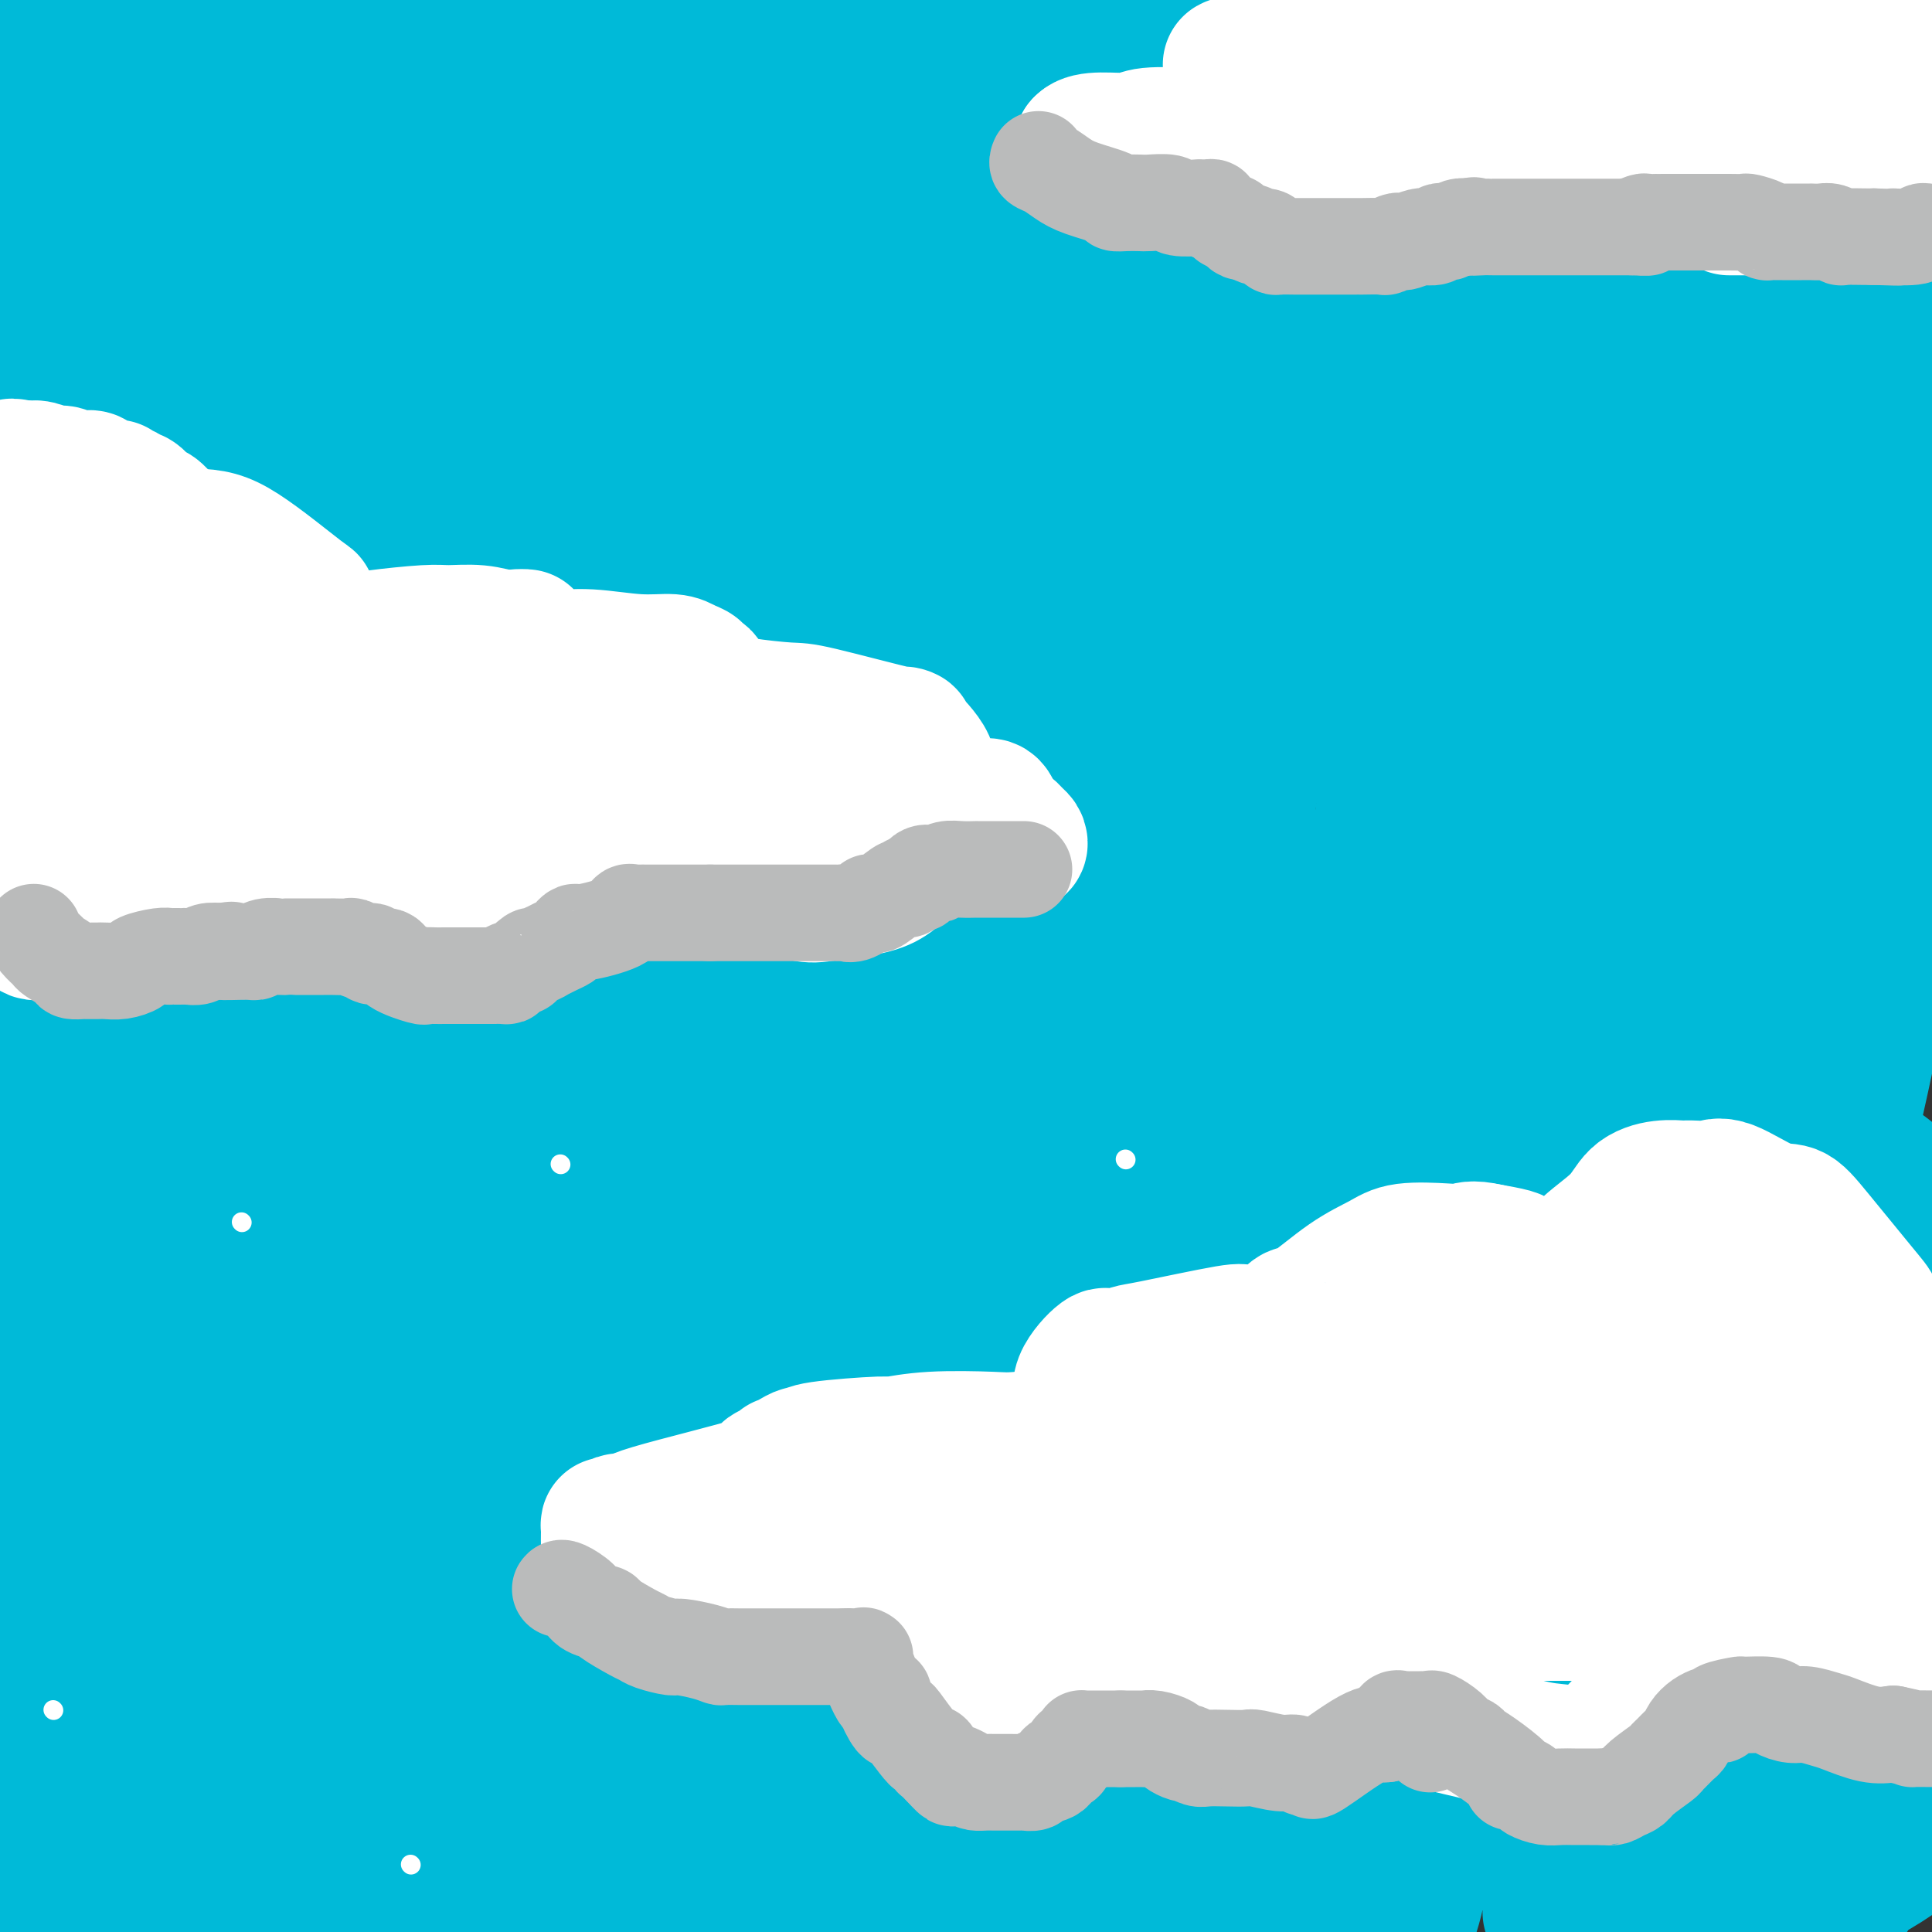 <svg viewBox='0 0 400 400' version='1.1' xmlns='http://www.w3.org/2000/svg' xmlns:xlink='http://www.w3.org/1999/xlink'><rect x="0" y="0" width="400" height="400" fill="#333333" stroke="none"/><g fill='none' stroke='rgb(0,186,216)' stroke-width='28' stroke-linecap='round' stroke-linejoin='round'><path d='M280,260c-1.815,1.664 -3.629,3.327 -7,6c-3.371,2.673 -8.298,6.355 -11,9c-2.702,2.645 -3.179,4.253 -4,8c-0.821,3.747 -1.987,9.634 -2,14c-0.013,4.366 1.127,7.212 3,10c1.873,2.788 4.480,5.517 5,10c0.520,4.483 -1.045,10.721 13,12c14.045,1.279 43.701,-2.402 59,-7c15.299,-4.598 16.242,-10.112 21,-18c4.758,-7.888 13.330,-18.150 18,-27c4.670,-8.850 5.439,-16.287 5,-22c-0.439,-5.713 -2.086,-9.703 -3,-12c-0.914,-2.297 -1.097,-2.900 -3,-4c-1.903,-1.100 -5.528,-2.697 -12,-2c-6.472,0.697 -15.791,3.687 -28,12c-12.209,8.313 -27.307,21.949 -36,32c-8.693,10.051 -10.981,16.518 -13,19c-2.019,2.482 -3.767,0.980 -4,7c-0.233,6.020 1.051,19.562 3,28c1.949,8.438 4.563,11.772 19,18c14.437,6.228 40.696,15.351 59,20c18.304,4.649 28.652,4.825 39,5'/><path d='M385,252c1.066,0.227 2.131,0.453 0,0c-2.131,-0.453 -7.459,-1.586 -12,-2c-4.541,-0.414 -8.296,-0.108 -14,4c-5.704,4.108 -13.356,12.017 -18,23c-4.644,10.983 -6.278,25.039 -7,34c-0.722,8.961 -0.530,12.827 1,17c1.530,4.173 4.400,8.655 10,14c5.600,5.345 13.931,11.554 21,15c7.069,3.446 12.877,4.127 19,4c6.123,-0.127 12.562,-1.064 19,-2'/><path d='M380,282c2.235,0.006 4.471,0.013 0,0c-4.471,-0.013 -15.647,-0.045 -28,3c-12.353,3.045 -25.883,9.168 -35,18c-9.117,8.832 -13.822,20.373 -17,25c-3.178,4.627 -4.831,2.341 -2,9c2.831,6.659 10.145,22.262 14,29c3.855,6.738 4.250,4.610 8,6c3.750,1.390 10.856,6.299 20,9c9.144,2.701 20.325,3.193 27,3c6.675,-0.193 8.845,-1.072 13,-4c4.155,-2.928 10.296,-7.906 13,-12c2.704,-4.094 1.970,-7.303 0,-12c-1.970,-4.697 -5.177,-10.881 -9,-15c-3.823,-4.119 -8.262,-6.172 -13,-7c-4.738,-0.828 -9.775,-0.430 -15,-1c-5.225,-0.570 -10.637,-2.108 -17,1c-6.363,3.108 -13.677,10.860 -18,16c-4.323,5.140 -5.653,7.666 -5,13c0.653,5.334 3.291,13.474 6,19c2.709,5.526 5.488,8.436 10,11c4.512,2.564 10.756,4.782 17,7'/><path d='M384,391c-1.039,1.552 -2.078,3.104 0,0c2.078,-3.104 7.272,-10.865 9,-16c1.728,-5.135 -0.011,-7.643 -2,-11c-1.989,-3.357 -4.227,-7.562 -7,-11c-2.773,-3.438 -6.082,-6.108 -13,-8c-6.918,-1.892 -17.444,-3.007 -25,-2c-7.556,1.007 -12.143,4.136 -15,5c-2.857,0.864 -3.985,-0.537 -7,3c-3.015,3.537 -7.918,12.013 -11,15c-3.082,2.987 -4.343,0.484 0,4c4.343,3.516 14.291,13.052 22,18c7.709,4.948 13.178,5.308 19,6c5.822,0.692 11.995,1.716 19,0c7.005,-1.716 14.840,-6.171 19,-9c4.160,-2.829 4.643,-4.031 5,-7c0.357,-2.969 0.586,-7.705 0,-12c-0.586,-4.295 -1.987,-8.151 -8,-13c-6.013,-4.849 -16.639,-10.693 -24,-14c-7.361,-3.307 -11.456,-4.077 -18,-4c-6.544,0.077 -15.537,1.001 -21,3c-5.463,1.999 -7.396,5.073 -9,8c-1.604,2.927 -2.878,5.708 -3,10c-0.122,4.292 0.910,10.095 4,15c3.090,4.905 8.239,8.913 10,11c1.761,2.087 0.136,2.255 7,5c6.864,2.745 22.218,8.068 30,10c7.782,1.932 7.991,0.474 10,-2c2.009,-2.474 5.817,-5.962 7,-9c1.183,-3.038 -0.258,-5.626 -2,-9c-1.742,-3.374 -3.783,-7.536 -11,-11c-7.217,-3.464 -19.608,-6.232 -32,-9'/><path d='M337,357c-9.168,-1.806 -16.088,-1.822 -24,-1c-7.912,0.822 -16.817,2.482 -23,4c-6.183,1.518 -9.643,2.896 -14,4c-4.357,1.104 -9.611,1.935 -12,6c-2.389,4.065 -1.912,11.364 0,16c1.912,4.636 5.261,6.610 9,9c3.739,2.390 7.870,5.195 12,8'/><path d='M321,394c-0.049,1.652 -0.099,3.303 0,0c0.099,-3.303 0.345,-11.562 -2,-17c-2.345,-5.438 -7.281,-8.056 -11,-11c-3.719,-2.944 -6.221,-6.213 -13,-8c-6.779,-1.787 -17.834,-2.091 -25,-2c-7.166,0.091 -10.444,0.577 -15,2c-4.556,1.423 -10.391,3.781 -13,7c-2.609,3.219 -1.993,7.297 -2,9c-0.007,1.703 -0.639,1.031 0,4c0.639,2.969 2.548,9.581 9,13c6.452,3.419 17.448,3.646 22,4c4.552,0.354 2.661,0.836 7,-1c4.339,-1.836 14.910,-5.989 21,-10c6.090,-4.011 7.699,-7.879 9,-10c1.301,-2.121 2.293,-2.495 0,-5c-2.293,-2.505 -7.870,-7.141 -13,-9c-5.130,-1.859 -9.814,-0.941 -15,0c-5.186,0.941 -10.873,1.904 -18,4c-7.127,2.096 -15.694,5.325 -20,7c-4.306,1.675 -4.352,1.797 -5,5c-0.648,3.203 -1.900,9.487 -1,14c0.900,4.513 3.950,7.257 7,10'/><path d='M292,397c-0.364,1.163 -0.727,2.325 0,0c0.727,-2.325 2.545,-8.138 2,-12c-0.545,-3.862 -3.453,-5.774 -6,-8c-2.547,-2.226 -4.732,-4.766 -9,-6c-4.268,-1.234 -10.620,-1.163 -15,-1c-4.380,0.163 -6.787,0.419 -10,3c-3.213,2.581 -7.232,7.485 -9,11c-1.768,3.515 -1.284,5.639 -1,8c0.284,2.361 0.367,4.960 2,7c1.633,2.040 4.817,3.520 8,5'/><path d='M277,398c-0.417,1.460 -0.835,2.919 0,0c0.835,-2.919 2.921,-10.218 4,-14c1.079,-3.782 1.150,-4.048 -4,-8c-5.150,-3.952 -15.522,-11.589 -20,-15c-4.478,-3.411 -3.061,-2.595 -8,-3c-4.939,-0.405 -16.232,-2.029 -25,-2c-8.768,0.029 -15.010,1.712 -19,3c-3.990,1.288 -5.729,2.180 -7,5c-1.271,2.820 -2.073,7.567 -3,10c-0.927,2.433 -1.979,2.552 0,7c1.979,4.448 6.990,13.224 12,22'/><path d='M257,372c-0.088,0.311 -0.177,0.622 0,0c0.177,-0.622 0.618,-2.177 -5,-6c-5.618,-3.823 -17.295,-9.913 -26,-13c-8.705,-3.087 -14.438,-3.169 -26,-1c-11.562,2.169 -28.955,6.589 -40,10c-11.045,3.411 -15.744,5.811 -20,8c-4.256,2.189 -8.069,4.166 -12,8c-3.931,3.834 -7.980,9.524 -9,14c-1.020,4.476 0.990,7.738 3,11'/><path d='M220,380c-0.565,1.144 -1.130,2.288 0,0c1.130,-2.288 3.956,-8.007 4,-14c0.044,-5.993 -2.695,-12.260 -6,-16c-3.305,-3.740 -7.176,-4.952 -11,-6c-3.824,-1.048 -7.601,-1.930 -17,-1c-9.399,0.930 -24.419,3.674 -34,7c-9.581,3.326 -13.722,7.234 -18,10c-4.278,2.766 -8.693,4.391 -13,9c-4.307,4.609 -8.506,12.202 -10,17c-1.494,4.798 -0.284,6.799 2,9c2.284,2.201 5.642,4.600 9,7'/><path d='M181,395c-1.277,0.850 -2.554,1.700 0,0c2.554,-1.700 8.939,-5.948 12,-8c3.061,-2.052 2.798,-1.906 1,-4c-1.798,-2.094 -5.129,-6.429 -10,-9c-4.871,-2.571 -11.281,-3.379 -19,-4c-7.719,-0.621 -16.747,-1.055 -25,-1c-8.253,0.055 -15.731,0.597 -23,2c-7.269,1.403 -14.330,3.665 -19,6c-4.670,2.335 -6.950,4.744 -8,6c-1.050,1.256 -0.872,1.359 0,4c0.872,2.641 2.436,7.821 4,13'/><path d='M153,387c0.162,0.275 0.324,0.549 0,0c-0.324,-0.549 -1.134,-1.923 0,-3c1.134,-1.077 4.211,-1.858 0,-6c-4.211,-4.142 -15.711,-11.645 -21,-15c-5.289,-3.355 -4.366,-2.563 -10,-2c-5.634,0.563 -17.823,0.897 -27,2c-9.177,1.103 -15.340,2.975 -19,4c-3.660,1.025 -4.816,1.203 -6,2c-1.184,0.797 -2.396,2.214 -2,5c0.396,2.786 2.401,6.941 5,10c2.599,3.059 5.792,5.023 9,7c3.208,1.977 6.431,3.968 12,5c5.569,1.032 13.483,1.104 18,0c4.517,-1.104 5.636,-3.383 7,-5c1.364,-1.617 2.971,-2.570 3,-7c0.029,-4.430 -1.522,-12.336 -7,-18c-5.478,-5.664 -14.884,-9.087 -22,-11c-7.116,-1.913 -11.942,-2.317 -18,-2c-6.058,0.317 -13.349,1.356 -20,3c-6.651,1.644 -12.663,3.894 -17,6c-4.337,2.106 -7.001,4.070 -8,5c-0.999,0.930 -0.334,0.827 0,2c0.334,1.173 0.337,3.624 2,7c1.663,3.376 4.986,7.678 12,12c7.014,4.322 17.718,8.663 25,11c7.282,2.337 11.141,2.668 15,3'/><path d='M108,399c-1.434,0.513 -2.868,1.025 0,0c2.868,-1.025 10.037,-3.589 14,-6c3.963,-2.411 4.721,-4.669 6,-7c1.279,-2.331 3.080,-4.733 2,-7c-1.080,-2.267 -5.042,-4.398 -7,-6c-1.958,-1.602 -1.911,-2.675 -15,-2c-13.089,0.675 -39.312,3.098 -55,5c-15.688,1.902 -20.839,3.281 -28,6c-7.161,2.719 -16.332,6.777 -21,9c-4.668,2.223 -4.834,2.612 -5,3'/><path d='M67,390c0.201,0.685 0.401,1.370 0,0c-0.401,-1.370 -1.405,-4.797 -3,-8c-1.595,-3.203 -3.781,-6.184 -9,-9c-5.219,-2.816 -13.471,-5.467 -20,-6c-6.529,-0.533 -11.336,1.053 -15,2c-3.664,0.947 -6.184,1.257 -9,2c-2.816,0.743 -5.926,1.920 -7,3c-1.074,1.080 -0.111,2.061 0,3c0.111,0.939 -0.631,1.834 6,5c6.631,3.166 20.635,8.604 27,11c6.365,2.396 5.090,1.751 8,1c2.910,-0.751 10.003,-1.608 14,-3c3.997,-1.392 4.897,-3.318 6,-4c1.103,-0.682 2.407,-0.120 3,-1c0.593,-0.880 0.474,-3.202 0,-4c-0.474,-0.798 -1.303,-0.072 -1,-1c0.303,-0.928 1.739,-3.511 -7,-4c-8.739,-0.489 -27.654,1.114 -35,2c-7.346,0.886 -3.123,1.053 -2,1c1.123,-0.053 -0.854,-0.325 -2,0c-1.146,0.325 -1.461,1.249 -1,2c0.461,0.751 1.697,1.330 3,2c1.303,0.670 2.674,1.430 9,3c6.326,1.570 17.606,3.949 24,4c6.394,0.051 7.902,-2.225 10,-4c2.098,-1.775 4.786,-3.047 7,-5c2.214,-1.953 3.954,-4.586 4,-8c0.046,-3.414 -1.601,-7.608 -4,-10c-2.399,-2.392 -5.550,-2.981 -9,-3c-3.450,-0.019 -7.198,0.533 -10,1c-2.802,0.467 -4.658,0.848 -6,2c-1.342,1.152 -2.171,3.076 -3,5'/><path d='M45,369c-0.575,0.431 -0.512,-0.992 0,1c0.512,1.992 1.474,7.399 5,11c3.526,3.601 9.616,5.397 14,7c4.384,1.603 7.061,3.015 13,4c5.939,0.985 15.139,1.544 21,2c5.861,0.456 8.384,0.808 13,1c4.616,0.192 11.327,0.224 14,0c2.673,-0.224 1.308,-0.705 7,-1c5.692,-0.295 18.439,-0.403 25,-1c6.561,-0.597 6.934,-1.683 10,-2c3.066,-0.317 8.823,0.135 13,0c4.177,-0.135 6.772,-0.858 8,-1c1.228,-0.142 1.088,0.298 5,0c3.912,-0.298 11.874,-1.334 17,-2c5.126,-0.666 7.415,-0.963 10,-1c2.585,-0.037 5.467,0.186 10,0c4.533,-0.186 10.718,-0.782 15,-1c4.282,-0.218 6.660,-0.058 8,0c1.340,0.058 1.642,0.015 2,0c0.358,-0.015 0.774,-0.002 1,0c0.226,0.002 0.263,-0.009 -1,0c-1.263,0.009 -3.827,0.036 -5,0c-1.173,-0.036 -0.954,-0.134 -8,-1c-7.046,-0.866 -21.358,-2.498 -34,-3c-12.642,-0.502 -23.614,0.128 -34,0c-10.386,-0.128 -20.186,-1.014 -39,-2c-18.814,-0.986 -46.642,-2.073 -65,-3c-18.358,-0.927 -27.245,-1.693 -39,-3c-11.755,-1.307 -26.377,-3.153 -41,-5'/><path d='M6,329c-0.693,0.324 -1.386,0.648 0,0c1.386,-0.648 4.850,-2.266 10,-4c5.150,-1.734 11.987,-3.582 21,-5c9.013,-1.418 20.204,-2.407 27,-2c6.796,0.407 9.198,2.209 11,3c1.802,0.791 3.004,0.570 3,2c-0.004,1.430 -1.214,4.510 -5,8c-3.786,3.490 -10.149,7.389 -16,11c-5.851,3.611 -11.191,6.934 -20,9c-8.809,2.066 -21.088,2.876 -29,2c-7.912,-0.876 -11.456,-3.438 -15,-6'/><path d='M11,293c-0.397,0.330 -0.793,0.661 0,0c0.793,-0.661 2.776,-2.313 9,-4c6.224,-1.687 16.689,-3.408 24,-4c7.311,-0.592 11.470,-0.053 15,3c3.530,3.053 6.432,8.622 8,11c1.568,2.378 1.801,1.565 -2,8c-3.801,6.435 -11.637,20.117 -19,28c-7.363,7.883 -14.254,9.965 -19,11c-4.746,1.035 -7.346,1.022 -10,0c-2.654,-1.022 -5.363,-3.054 -7,-4c-1.637,-0.946 -2.201,-0.808 -4,-5c-1.799,-4.192 -4.832,-12.716 3,-25c7.832,-12.284 26.530,-28.329 38,-36c11.470,-7.671 15.714,-6.970 21,-7c5.286,-0.030 11.615,-0.793 17,0c5.385,0.793 9.825,3.142 12,5c2.175,1.858 2.085,3.226 2,5c-0.085,1.774 -0.167,3.953 -8,11c-7.833,7.047 -23.419,18.961 -36,28c-12.581,9.039 -22.156,15.203 -31,20c-8.844,4.797 -16.955,8.228 -22,10c-5.045,1.772 -7.022,1.886 -9,2'/><path d='M9,293c-2.359,1.720 -4.718,3.440 0,0c4.718,-3.440 16.513,-12.040 24,-16c7.487,-3.960 10.664,-3.279 14,-3c3.336,0.279 6.829,0.156 10,1c3.171,0.844 6.020,2.655 7,5c0.980,2.345 0.091,5.225 -1,8c-1.091,2.775 -2.385,5.445 -9,12c-6.615,6.555 -18.550,16.996 -24,22c-5.450,5.004 -4.414,4.573 -9,7c-4.586,2.427 -14.793,7.714 -25,13'/><path d='M9,280c-0.337,0.333 -0.674,0.665 0,0c0.674,-0.665 2.358,-2.328 9,-5c6.642,-2.672 18.243,-6.353 26,-7c7.757,-0.647 11.670,1.740 15,4c3.330,2.260 6.076,4.393 9,9c2.924,4.607 6.026,11.687 7,18c0.974,6.313 -0.178,11.859 -2,17c-1.822,5.141 -4.312,9.879 -9,16c-4.688,6.121 -11.574,13.626 -15,17c-3.426,3.374 -3.393,2.617 -7,3c-3.607,0.383 -10.855,1.905 -16,-1c-5.145,-2.905 -8.188,-10.239 -10,-15c-1.812,-4.761 -2.391,-6.949 -1,-12c1.391,-5.051 4.754,-12.964 9,-18c4.246,-5.036 9.376,-7.194 16,-9c6.624,-1.806 14.744,-3.261 22,-4c7.256,-0.739 13.649,-0.764 21,1c7.351,1.764 15.659,5.316 20,8c4.341,2.684 4.716,4.499 6,5c1.284,0.501 3.476,-0.312 2,4c-1.476,4.312 -6.621,13.748 -11,19c-4.379,5.252 -7.993,6.318 -14,8c-6.007,1.682 -14.406,3.980 -20,4c-5.594,0.020 -8.384,-2.238 -11,-4c-2.616,-1.762 -5.060,-3.028 -6,-9c-0.940,-5.972 -0.376,-16.650 -1,-21c-0.624,-4.350 -2.437,-2.373 3,-7c5.437,-4.627 18.123,-15.859 27,-21c8.877,-5.141 13.947,-4.193 19,-3c5.053,1.193 10.091,2.629 17,7c6.909,4.371 15.688,11.677 20,17c4.312,5.323 4.156,8.661 4,12'/><path d='M138,313c0.416,3.891 -0.545,7.620 -2,11c-1.455,3.380 -3.404,6.411 -9,9c-5.596,2.589 -14.841,4.735 -21,6c-6.159,1.265 -9.234,1.649 -15,-1c-5.766,-2.649 -14.224,-8.330 -18,-13c-3.776,-4.670 -2.870,-8.330 -3,-12c-0.130,-3.670 -1.294,-7.349 3,-14c4.294,-6.651 14.047,-16.274 21,-22c6.953,-5.726 11.106,-7.555 20,-8c8.894,-0.445 22.528,0.492 30,2c7.472,1.508 8.784,3.585 11,6c2.216,2.415 5.338,5.166 7,9c1.662,3.834 1.863,8.751 2,11c0.137,2.249 0.209,1.831 -3,6c-3.209,4.169 -9.699,12.926 -19,19c-9.301,6.074 -21.413,9.466 -29,12c-7.587,2.534 -10.649,4.211 -17,2c-6.351,-2.211 -15.990,-8.310 -19,-14c-3.010,-5.690 0.608,-10.971 1,-13c0.392,-2.029 -2.442,-0.807 4,-6c6.442,-5.193 22.161,-16.801 35,-23c12.839,-6.199 22.798,-6.988 33,-7c10.202,-0.012 20.645,0.753 30,4c9.355,3.247 17.620,8.975 22,13c4.380,4.025 4.875,6.346 6,9c1.125,2.654 2.879,5.639 0,11c-2.879,5.361 -10.390,13.097 -14,19c-3.610,5.903 -3.317,9.972 -14,9c-10.683,-0.972 -32.341,-6.986 -54,-13'/><path d='M126,325c-10.363,-5.570 -9.272,-12.994 -9,-17c0.272,-4.006 -0.276,-4.593 0,-7c0.276,-2.407 1.375,-6.633 7,-10c5.625,-3.367 15.775,-5.873 24,-7c8.225,-1.127 14.526,-0.874 21,0c6.474,0.874 13.120,2.369 21,5c7.880,2.631 16.994,6.397 21,9c4.006,2.603 2.904,4.041 5,5c2.096,0.959 7.391,1.437 2,7c-5.391,5.563 -21.468,16.212 -31,21c-9.532,4.788 -12.521,3.717 -20,3c-7.479,-0.717 -19.449,-1.078 -28,-3c-8.551,-1.922 -13.683,-5.404 -17,-8c-3.317,-2.596 -4.819,-4.307 -6,-6c-1.181,-1.693 -2.039,-3.370 -3,-4c-0.961,-0.630 -2.024,-0.214 -1,-2c1.024,-1.786 4.134,-5.774 8,-8c3.866,-2.226 8.489,-2.690 13,-3c4.511,-0.310 8.911,-0.466 15,0c6.089,0.466 13.867,1.552 18,3c4.133,1.448 4.622,3.256 5,4c0.378,0.744 0.644,0.424 1,1c0.356,0.576 0.803,2.047 -1,4c-1.803,1.953 -5.854,4.387 -12,6c-6.146,1.613 -14.386,2.405 -24,3c-9.614,0.595 -20.601,0.994 -31,0c-10.399,-0.994 -20.210,-3.380 -27,-5c-6.790,-1.620 -10.559,-2.475 -13,-3c-2.441,-0.525 -3.555,-0.722 -4,-1c-0.445,-0.278 -0.223,-0.639 0,-1'/><path d='M60,311c-5.786,-2.533 1.750,-3.866 9,-6c7.250,-2.134 14.214,-5.069 22,-8c7.786,-2.931 16.394,-5.859 31,-9c14.606,-3.141 35.209,-6.497 44,-8c8.791,-1.503 5.769,-1.153 11,0c5.231,1.153 18.716,3.110 25,5c6.284,1.890 5.366,3.715 6,6c0.634,2.285 2.818,5.032 1,11c-1.818,5.968 -7.638,15.159 -10,19c-2.362,3.841 -1.265,2.332 -6,5c-4.735,2.668 -15.302,9.514 -25,12c-9.698,2.486 -18.527,0.611 -24,-1c-5.473,-1.611 -7.588,-2.960 -10,-7c-2.412,-4.040 -5.119,-10.772 -7,-13c-1.881,-2.228 -2.936,0.046 0,-6c2.936,-6.046 9.861,-20.413 24,-30c14.139,-9.587 35.491,-14.393 51,-16c15.509,-1.607 25.174,-0.016 35,2c9.826,2.016 19.814,4.458 27,8c7.186,3.542 11.569,8.184 14,10c2.431,1.816 2.908,0.805 2,4c-0.908,3.195 -3.203,10.595 -11,19c-7.797,8.405 -21.096,17.814 -27,22c-5.904,4.186 -4.412,3.150 -10,4c-5.588,0.850 -18.255,3.587 -26,3c-7.745,-0.587 -10.569,-4.496 -13,-8c-2.431,-3.504 -4.469,-6.602 -6,-10c-1.531,-3.398 -2.555,-7.096 0,-12c2.555,-4.904 8.688,-11.013 14,-15c5.312,-3.987 9.803,-5.854 16,-7c6.197,-1.146 14.098,-1.573 22,-2'/><path d='M239,283c5.179,0.261 7.128,1.915 9,3c1.872,1.085 3.667,1.601 5,4c1.333,2.399 2.205,6.680 1,11c-1.205,4.320 -4.487,8.680 -8,13c-3.513,4.320 -7.255,8.599 -13,13c-5.745,4.401 -13.491,8.923 -19,11c-5.509,2.077 -8.780,1.710 -12,1c-3.220,-0.710 -6.389,-1.762 -9,-5c-2.611,-3.238 -4.662,-8.662 -5,-13c-0.338,-4.338 1.039,-7.589 3,-11c1.961,-3.411 4.507,-6.983 11,-10c6.493,-3.017 16.934,-5.480 24,-7c7.066,-1.520 10.755,-2.096 17,0c6.245,2.096 15.044,6.863 20,10c4.956,3.137 6.069,4.645 7,7c0.931,2.355 1.681,5.557 2,8c0.319,2.443 0.207,4.128 -3,9c-3.207,4.872 -9.508,12.930 -14,18c-4.492,5.070 -7.173,7.150 -13,9c-5.827,1.850 -14.799,3.470 -21,3c-6.201,-0.470 -9.630,-3.028 -13,-4c-3.370,-0.972 -6.683,-0.357 -6,-5c0.683,-4.643 5.360,-14.546 8,-19c2.640,-4.454 3.244,-3.461 7,-5c3.756,-1.539 10.664,-5.609 17,-8c6.336,-2.391 12.100,-3.101 17,-3c4.900,0.101 8.934,1.013 14,3c5.066,1.987 11.162,5.048 14,7c2.838,1.952 2.418,2.795 3,4c0.582,1.205 2.166,2.773 0,7c-2.166,4.227 -8.083,11.114 -14,18'/><path d='M268,352c-4.233,4.357 -7.814,6.250 -12,8c-4.186,1.750 -8.975,3.357 -13,4c-4.025,0.643 -7.286,0.322 -11,-3c-3.714,-3.322 -7.881,-9.645 -10,-14c-2.119,-4.355 -2.191,-6.742 0,-13c2.191,-6.258 6.647,-16.389 11,-22c4.353,-5.611 8.605,-6.703 18,-10c9.395,-3.297 23.932,-8.799 35,-11c11.068,-2.201 18.668,-1.103 23,-1c4.332,0.103 5.397,-0.790 11,0c5.603,0.790 15.744,3.264 20,5c4.256,1.736 2.625,2.733 3,3c0.375,0.267 2.754,-0.196 1,4c-1.754,4.196 -7.643,13.050 -12,19c-4.357,5.950 -7.182,8.996 -11,12c-3.818,3.004 -8.630,5.967 -11,7c-2.370,1.033 -2.296,0.138 -2,0c0.296,-0.138 0.816,0.481 0,-1c-0.816,-1.481 -2.969,-5.063 0,-12c2.969,-6.937 11.061,-17.230 16,-24c4.939,-6.770 6.726,-10.016 11,-13c4.274,-2.984 11.036,-5.704 18,-6c6.964,-0.296 14.129,1.834 17,3c2.871,1.166 1.449,1.369 2,3c0.551,1.631 3.077,4.689 4,8c0.923,3.311 0.244,6.875 0,10c-0.244,3.125 -0.051,5.810 -2,9c-1.949,3.190 -6.038,6.886 -8,9c-1.962,2.114 -1.798,2.646 -3,3c-1.202,0.354 -3.772,0.530 -5,-1c-1.228,-1.530 -1.114,-4.765 -1,-8'/><path d='M357,320c-0.286,-3.721 -0.501,-9.023 2,-15c2.501,-5.977 7.717,-12.629 11,-17c3.283,-4.371 4.633,-6.460 6,-9c1.367,-2.540 2.753,-5.530 6,-7c3.247,-1.470 8.356,-1.420 12,0c3.644,1.420 5.822,4.210 8,7'/><path d='M394,327c0.873,-0.586 1.747,-1.172 0,0c-1.747,1.172 -6.114,4.102 -9,5c-2.886,0.898 -4.291,-0.237 -6,0c-1.709,0.237 -3.723,1.845 -6,-3c-2.277,-4.845 -4.816,-16.144 -6,-20c-1.184,-3.856 -1.013,-0.271 0,-6c1.013,-5.729 2.870,-20.773 5,-28c2.130,-7.227 4.535,-6.638 7,-8c2.465,-1.362 4.990,-4.675 9,-6c4.010,-1.325 9.505,-0.663 15,0'/><path d='M399,303c0.490,-0.619 0.981,-1.239 0,0c-0.981,1.239 -3.433,4.336 -6,8c-2.567,3.664 -5.248,7.896 -8,11c-2.752,3.104 -5.575,5.082 -7,6c-1.425,0.918 -1.452,0.777 -3,1c-1.548,0.223 -4.618,0.811 -7,-6c-2.382,-6.811 -4.076,-21.021 -5,-31c-0.924,-9.979 -1.078,-15.726 0,-23c1.078,-7.274 3.390,-16.074 5,-21c1.610,-4.926 2.520,-5.977 4,-7c1.480,-1.023 3.531,-2.016 7,-2c3.469,0.016 8.357,1.043 12,4c3.643,2.957 6.041,7.845 8,13c1.959,5.155 3.480,10.578 5,16'/><path d='M395,304c0.211,-0.217 0.422,-0.434 0,0c-0.422,0.434 -1.476,1.520 -3,2c-1.524,0.480 -3.517,0.356 -6,-1c-2.483,-1.356 -5.454,-3.943 -8,-7c-2.546,-3.057 -4.665,-6.584 -7,-15c-2.335,-8.416 -4.886,-21.721 -5,-33c-0.114,-11.279 2.209,-20.531 4,-30c1.791,-9.469 3.048,-19.155 5,-28c1.952,-8.845 4.597,-16.849 6,-21c1.403,-4.151 1.563,-4.447 3,-5c1.437,-0.553 4.149,-1.361 6,1c1.851,2.361 2.839,7.891 3,13c0.161,5.109 -0.505,9.797 -3,22c-2.495,12.203 -6.819,31.921 -9,41c-2.181,9.079 -2.217,7.517 -5,13c-2.783,5.483 -8.312,18.009 -12,25c-3.688,6.991 -5.537,8.445 -7,8c-1.463,-0.445 -2.542,-2.791 -4,-8c-1.458,-5.209 -3.296,-13.283 -2,-27c1.296,-13.717 5.726,-33.079 9,-52c3.274,-18.921 5.390,-37.401 8,-53c2.610,-15.599 5.713,-28.317 7,-34c1.287,-5.683 0.759,-4.330 1,-5c0.241,-0.670 1.250,-3.362 2,-4c0.750,-0.638 1.241,0.778 2,0c0.759,-0.778 1.787,-3.750 3,0c1.213,3.750 2.609,14.223 3,26c0.391,11.777 -0.225,24.858 -1,48c-0.775,23.142 -1.709,56.346 -2,73c-0.291,16.654 0.060,16.758 0,18c-0.060,1.242 -0.530,3.621 -1,6'/><path d='M382,277c-0.574,22.983 -0.010,7.941 0,1c0.010,-6.941 -0.535,-5.780 -1,-6c-0.465,-0.220 -0.849,-1.821 -1,-8c-0.151,-6.179 -0.067,-16.934 0,-31c0.067,-14.066 0.119,-31.441 0,-49c-0.119,-17.559 -0.407,-35.300 0,-48c0.407,-12.700 1.509,-20.360 2,-26c0.491,-5.640 0.371,-9.262 0,-11c-0.371,-1.738 -0.992,-1.592 0,-1c0.992,0.592 3.596,1.628 5,5c1.404,3.372 1.607,9.078 2,14c0.393,4.922 0.976,9.060 0,22c-0.976,12.940 -3.512,34.681 -5,45c-1.488,10.319 -1.929,9.215 -3,13c-1.071,3.785 -2.771,12.460 -4,16c-1.229,3.540 -1.987,1.947 -2,2c-0.013,0.053 0.718,1.754 0,0c-0.718,-1.754 -2.886,-6.962 -4,-14c-1.114,-7.038 -1.173,-15.907 -1,-26c0.173,-10.093 0.579,-21.411 1,-37c0.421,-15.589 0.856,-35.448 1,-43c0.144,-7.552 -0.004,-2.798 0,-1c0.004,1.798 0.161,0.638 1,1c0.839,0.362 2.362,2.245 2,13c-0.362,10.755 -2.608,30.382 -5,47c-2.392,16.618 -4.930,30.228 -8,42c-3.070,11.772 -6.673,21.708 -9,29c-2.327,7.292 -3.379,11.941 -4,14c-0.621,2.059 -0.810,1.530 -1,1'/><path d='M348,241c-2.399,6.894 -1.395,2.129 -1,-4c0.395,-6.129 0.183,-13.622 0,-22c-0.183,-8.378 -0.336,-17.643 1,-34c1.336,-16.357 4.162,-39.807 6,-56c1.838,-16.193 2.687,-25.129 3,-30c0.313,-4.871 0.089,-5.677 0,-7c-0.089,-1.323 -0.045,-3.161 0,-5'/><path d='M357,91c0.726,-3.989 1.451,-7.977 0,0c-1.451,7.977 -5.080,27.921 -8,46c-2.920,18.079 -5.132,34.293 -9,53c-3.868,18.707 -9.391,39.907 -14,57c-4.609,17.093 -8.305,30.077 -11,37c-2.695,6.923 -4.389,7.783 -5,8c-0.611,0.217 -0.138,-0.208 -1,0c-0.862,0.208 -3.057,1.050 -4,-8c-0.943,-9.050 -0.634,-27.991 1,-47c1.634,-19.009 4.593,-38.085 7,-56c2.407,-17.915 4.264,-34.669 6,-51c1.736,-16.331 3.353,-32.237 4,-40c0.647,-7.763 0.323,-7.381 0,-7'/><path d='M320,98c0.772,-3.407 1.544,-6.813 0,0c-1.544,6.813 -5.405,23.846 -10,55c-4.595,31.154 -9.924,76.430 -12,97c-2.076,20.570 -0.901,16.434 -1,22c-0.099,5.566 -1.474,20.833 -2,27c-0.526,6.167 -0.205,3.234 0,2c0.205,-1.234 0.293,-0.770 1,-2c0.707,-1.230 2.032,-4.156 4,-20c1.968,-15.844 4.580,-44.607 6,-68c1.420,-23.393 1.649,-41.415 2,-58c0.351,-16.585 0.825,-31.735 0,-43c-0.825,-11.265 -2.950,-18.647 -4,-22c-1.050,-3.353 -1.025,-2.676 -1,-2'/><path d='M295,107c0.077,-0.693 0.154,-1.386 0,0c-0.154,1.386 -0.538,4.852 -1,13c-0.462,8.148 -1.003,20.979 -1,34c0.003,13.021 0.548,26.233 3,43c2.452,16.767 6.811,37.091 9,47c2.189,9.909 2.207,9.404 3,10c0.793,0.596 2.360,2.294 3,4c0.640,1.706 0.354,3.421 1,0c0.646,-3.421 2.225,-11.979 3,-12c0.775,-0.021 0.747,8.494 1,-14c0.253,-22.494 0.787,-75.998 1,-109c0.213,-33.002 0.107,-45.501 0,-58'/><path d='M315,135c0.061,-4.335 0.122,-8.669 0,0c-0.122,8.669 -0.427,30.342 -1,44c-0.573,13.658 -1.414,19.300 -2,22c-0.586,2.700 -0.916,2.459 -1,3c-0.084,0.541 0.080,1.866 0,2c-0.080,0.134 -0.403,-0.923 0,-2c0.403,-1.077 1.532,-2.175 7,-21c5.468,-18.825 15.277,-55.379 22,-85c6.723,-29.621 10.362,-52.311 14,-75'/><path d='M331,104c0.218,-2.699 0.437,-5.397 0,0c-0.437,5.397 -1.529,18.891 -2,28c-0.471,9.109 -0.320,13.834 0,18c0.320,4.166 0.808,7.774 1,10c0.192,2.226 0.089,3.069 0,2c-0.089,-1.069 -0.162,-4.052 -1,-7c-0.838,-2.948 -2.441,-5.862 -3,-10c-0.559,-4.138 -0.074,-9.499 0,-15c0.074,-5.501 -0.265,-11.143 -1,-23c-0.735,-11.857 -1.868,-29.928 -3,-48'/><path d='M295,111c0.898,-5.558 1.797,-11.117 0,0c-1.797,11.117 -6.288,38.908 -9,60c-2.712,21.092 -3.643,35.483 -4,46c-0.357,10.517 -0.138,17.160 0,20c0.138,2.840 0.195,1.878 0,3c-0.195,1.122 -0.642,4.328 0,1c0.642,-3.328 2.374,-13.190 3,-14c0.626,-0.810 0.147,7.432 1,-14c0.853,-21.432 3.037,-72.539 4,-96c0.963,-23.461 0.704,-19.274 0,-21c-0.704,-1.726 -1.852,-9.363 -3,-17'/><path d='M260,98c0.417,-5.625 0.833,-11.251 0,0c-0.833,11.251 -2.917,39.378 -3,60c-0.083,20.622 1.833,33.738 4,44c2.167,10.262 4.584,17.670 7,25c2.416,7.330 4.831,14.582 6,18c1.169,3.418 1.091,3.002 1,3c-0.091,-0.002 -0.194,0.410 -1,-1c-0.806,-1.410 -2.315,-4.643 -4,-6c-1.685,-1.357 -3.544,-0.838 -9,-23c-5.456,-22.162 -14.507,-67.005 -19,-90c-4.493,-22.995 -4.426,-24.141 -5,-28c-0.574,-3.859 -1.787,-10.429 -3,-17'/><path d='M228,101c0.008,-0.855 0.015,-1.709 0,0c-0.015,1.709 -0.053,5.983 0,16c0.053,10.017 0.196,25.778 0,42c-0.196,16.222 -0.730,32.907 -1,46c-0.270,13.093 -0.277,22.596 0,30c0.277,7.404 0.837,12.711 1,15c0.163,2.289 -0.072,1.561 0,2c0.072,0.439 0.450,2.046 2,-4c1.550,-6.046 4.271,-19.744 6,-27c1.729,-7.256 2.465,-8.069 4,-24c1.535,-15.931 3.867,-46.980 6,-76c2.133,-29.020 4.066,-56.010 6,-83'/><path d='M236,136c-0.135,-12.484 -0.269,-24.969 0,0c0.269,24.969 0.942,87.391 1,110c0.058,22.609 -0.498,5.406 0,0c0.498,-5.406 2.051,0.984 5,-6c2.949,-6.984 7.294,-27.342 12,-51c4.706,-23.658 9.773,-50.617 14,-82c4.227,-31.383 7.613,-67.192 11,-103'/><path d='M262,183c0.068,-5.011 0.136,-10.022 0,0c-0.136,10.022 -0.475,35.076 0,48c0.475,12.924 1.764,13.719 3,16c1.236,2.281 2.420,6.049 3,8c0.580,1.951 0.556,2.083 3,0c2.444,-2.083 7.356,-6.383 11,-14c3.644,-7.617 6.020,-18.551 9,-35c2.980,-16.449 6.566,-38.414 9,-66c2.434,-27.586 3.717,-60.793 5,-94'/><path d='M252,149c0.280,-4.067 0.559,-8.134 0,0c-0.559,8.134 -1.957,28.470 -3,42c-1.043,13.530 -1.729,20.255 -2,24c-0.271,3.745 -0.125,4.510 0,5c0.125,0.490 0.228,0.703 0,0c-0.228,-0.703 -0.788,-2.324 -1,-3c-0.212,-0.676 -0.078,-0.408 0,-8c0.078,-7.592 0.098,-23.044 1,-45c0.902,-21.956 2.686,-50.416 4,-66c1.314,-15.584 2.157,-18.292 3,-21'/><path d='M246,93c0.101,-0.412 0.201,-0.823 0,0c-0.201,0.823 -0.705,2.881 -4,20c-3.295,17.119 -9.381,49.298 -13,71c-3.619,21.702 -4.772,32.928 -7,44c-2.228,11.072 -5.533,21.990 -7,27c-1.467,5.010 -1.097,4.111 -1,4c0.097,-0.111 -0.079,0.565 0,1c0.079,0.435 0.413,0.630 0,-4c-0.413,-4.630 -1.575,-14.087 -2,-28c-0.425,-13.913 -0.114,-32.284 0,-58c0.114,-25.716 0.033,-58.776 0,-78c-0.033,-19.224 -0.016,-24.612 0,-30'/><path d='M194,159c0.851,-6.946 1.701,-13.892 0,0c-1.701,13.892 -5.955,48.622 -8,65c-2.045,16.378 -1.883,14.406 -4,24c-2.117,9.594 -6.515,30.755 -8,39c-1.485,8.245 -0.056,3.573 0,2c0.056,-1.573 -1.259,-0.046 -2,-3c-0.741,-2.954 -0.908,-10.388 -1,-18c-0.092,-7.612 -0.108,-15.401 -1,-40c-0.892,-24.599 -2.660,-66.008 -4,-88c-1.340,-21.992 -2.251,-24.566 -3,-28c-0.749,-3.434 -1.334,-7.727 -2,-10c-0.666,-2.273 -1.411,-2.526 -2,-3c-0.589,-0.474 -1.022,-1.170 -2,1c-0.978,2.170 -2.500,7.207 -4,15c-1.500,7.793 -2.976,18.341 -4,30c-1.024,11.659 -1.594,24.428 -4,44c-2.406,19.572 -6.649,45.949 -8,56c-1.351,10.051 0.189,3.778 0,1c-0.189,-2.778 -2.106,-2.062 -3,-3c-0.894,-0.938 -0.765,-3.530 -2,-10c-1.235,-6.470 -3.832,-16.819 -6,-41c-2.168,-24.181 -3.905,-62.195 -6,-86c-2.095,-23.805 -4.547,-33.403 -7,-43'/><path d='M1,240c0.417,-2.917 0.833,-5.833 0,0c-0.833,5.833 -2.917,20.417 -5,35'/><path d='M0,222c-0.220,3.531 -0.439,7.063 0,0c0.439,-7.063 1.537,-24.720 2,-42c0.463,-17.280 0.291,-34.182 1,-40c0.709,-5.818 2.301,-0.554 3,0c0.699,0.554 0.507,-3.604 1,-6c0.493,-2.396 1.671,-3.030 3,-8c1.329,-4.970 2.808,-14.277 5,-29c2.192,-14.723 5.096,-34.861 8,-55'/><path d='M2,90c0.417,-5.250 0.833,-10.500 0,0c-0.833,10.500 -2.917,36.750 -5,63'/><path d='M0,246c-0.081,-1.124 -0.161,-2.249 0,0c0.161,2.249 0.564,7.870 2,17c1.436,9.130 3.906,21.767 5,28c1.094,6.233 0.814,6.061 1,6c0.186,-0.061 0.838,-0.012 1,1c0.162,1.012 -0.167,2.987 1,1c1.167,-1.987 3.829,-7.936 5,-19c1.171,-11.064 0.850,-27.244 1,-47c0.150,-19.756 0.771,-43.088 1,-68c0.229,-24.912 0.065,-51.403 0,-66c-0.065,-14.597 -0.033,-17.298 0,-20'/><path d='M11,101c-0.732,-10.700 -1.464,-21.400 0,0c1.464,21.400 5.125,74.899 7,96c1.875,21.101 1.963,9.802 2,6c0.037,-3.802 0.021,-0.108 0,1c-0.021,1.108 -0.047,-0.372 0,0c0.047,0.372 0.167,2.594 0,-8c-0.167,-10.594 -0.622,-34.006 -1,-45c-0.378,-10.994 -0.679,-9.570 -2,-27c-1.321,-17.430 -3.660,-53.715 -6,-90'/><path d='M2,154c-0.000,-5.203 -0.000,-10.405 0,0c0.000,10.405 0.002,36.418 0,50c-0.002,13.582 -0.006,14.732 0,17c0.006,2.268 0.021,5.654 0,7c-0.021,1.346 -0.078,0.653 0,-1c0.078,-1.653 0.293,-4.267 0,-8c-0.293,-3.733 -1.092,-8.585 0,-22c1.092,-13.415 4.076,-35.391 6,-50c1.924,-14.609 2.789,-21.849 5,-29c2.211,-7.151 5.768,-14.212 7,-17c1.232,-2.788 0.140,-1.305 0,2c-0.140,3.305 0.673,8.430 2,14c1.327,5.570 3.168,11.584 5,21c1.832,9.416 3.656,22.235 5,27c1.344,4.765 2.208,1.475 3,15c0.792,13.525 1.512,43.864 2,58c0.488,14.136 0.744,12.068 1,10'/><path d='M38,248c0.518,11.664 0.314,6.823 0,4c-0.314,-2.823 -0.736,-3.626 -1,-9c-0.264,-5.374 -0.370,-15.317 0,-34c0.370,-18.683 1.215,-46.107 2,-63c0.785,-16.893 1.510,-23.255 2,-32c0.490,-8.745 0.745,-19.872 1,-31'/><path d='M42,130c0.418,-7.645 0.837,-15.290 0,0c-0.837,15.290 -2.928,53.514 -5,85c-2.072,31.486 -4.123,56.235 -5,78c-0.877,21.765 -0.581,40.546 0,44c0.581,3.454 1.445,-8.421 1,-8c-0.445,0.421 -2.200,13.136 1,-13c3.200,-26.136 11.355,-91.125 16,-129c4.645,-37.875 5.781,-48.637 7,-57c1.219,-8.363 2.522,-14.329 3,-20c0.478,-5.671 0.130,-11.048 0,-5c-0.130,6.048 -0.042,23.520 0,40c0.042,16.480 0.039,31.967 0,54c-0.039,22.033 -0.115,50.611 0,75c0.115,24.389 0.421,44.589 1,58c0.579,13.411 1.430,20.032 2,25c0.570,4.968 0.860,8.281 1,7c0.140,-1.281 0.129,-7.156 0,-10c-0.129,-2.844 -0.377,-2.657 0,-14c0.377,-11.343 1.379,-34.216 2,-77c0.621,-42.784 0.859,-105.480 0,-137c-0.859,-31.520 -2.817,-31.863 -4,-34c-1.183,-2.137 -1.592,-6.069 -2,-10'/><path d='M59,93c-0.510,-6.818 -1.020,-13.635 0,0c1.020,13.635 3.570,47.723 5,65c1.430,17.277 1.739,17.741 4,38c2.261,20.259 6.473,60.311 9,81c2.527,20.689 3.368,22.016 5,17c1.632,-5.016 4.056,-16.375 5,-31c0.944,-14.625 0.408,-32.514 1,-58c0.592,-25.486 2.312,-58.567 2,-82c-0.312,-23.433 -2.656,-37.216 -5,-51'/><path d='M82,91c-0.639,-12.437 -1.279,-24.874 0,0c1.279,24.874 4.476,87.058 6,114c1.524,26.942 1.376,18.643 3,22c1.624,3.357 5.021,18.372 7,27c1.979,8.628 2.541,10.870 3,7c0.459,-3.870 0.814,-13.852 2,-33c1.186,-19.148 3.204,-47.463 4,-68c0.796,-20.537 0.370,-33.296 1,-47c0.630,-13.704 2.315,-28.352 4,-43'/><path d='M99,101c0.037,-8.936 0.075,-17.872 0,0c-0.075,17.872 -0.262,62.553 0,82c0.262,19.447 0.975,13.659 2,19c1.025,5.341 2.363,21.811 3,29c0.637,7.189 0.574,5.097 1,4c0.426,-1.097 1.342,-1.199 2,-2c0.658,-0.801 1.057,-2.300 2,-8c0.943,-5.700 2.428,-15.600 4,-32c1.572,-16.400 3.231,-39.300 4,-54c0.769,-14.700 0.648,-21.200 1,-32c0.352,-10.800 1.176,-25.900 2,-41'/><path d='M113,90c0.781,-5.660 1.562,-11.320 0,0c-1.562,11.320 -5.466,39.621 -9,62c-3.534,22.379 -6.697,38.837 -9,53c-2.303,14.163 -3.745,26.032 -5,33c-1.255,6.968 -2.325,9.034 -3,11c-0.675,1.966 -0.957,3.831 -1,5c-0.043,1.169 0.153,1.643 0,-5c-0.153,-6.643 -0.657,-20.404 2,-52c2.657,-31.596 8.473,-81.027 12,-108c3.527,-26.973 4.763,-31.486 6,-36'/><path d='M124,98c0.166,-2.945 0.331,-5.891 0,0c-0.331,5.891 -1.160,20.617 -2,38c-0.840,17.383 -1.693,37.422 -2,49c-0.307,11.578 -0.070,14.694 0,18c0.070,3.306 -0.029,6.800 0,9c0.029,2.200 0.185,3.104 0,3c-0.185,-0.104 -0.713,-1.216 -1,-5c-0.287,-3.784 -0.335,-10.241 0,-23c0.335,-12.759 1.052,-31.820 2,-51c0.948,-19.180 2.128,-38.480 3,-48c0.872,-9.520 1.436,-9.260 2,-9'/><path d='M131,104c0.036,-6.690 0.073,-13.381 0,0c-0.073,13.381 -0.254,46.833 0,63c0.254,16.167 0.945,15.051 2,29c1.055,13.949 2.475,42.965 3,55c0.525,12.035 0.154,7.088 0,6c-0.154,-1.088 -0.091,1.683 0,2c0.091,0.317 0.210,-1.820 0,-4c-0.210,-2.180 -0.750,-4.401 -1,-10c-0.250,-5.599 -0.210,-14.575 -1,-35c-0.790,-20.425 -2.410,-52.300 -3,-69c-0.590,-16.700 -0.149,-18.226 0,-22c0.149,-3.774 0.008,-9.796 0,-11c-0.008,-1.204 0.117,2.409 0,0c-0.117,-2.409 -0.476,-10.839 1,0c1.476,10.839 4.788,40.948 6,54c1.212,13.052 0.324,9.046 0,21c-0.324,11.954 -0.083,39.868 0,55c0.083,15.132 0.008,17.484 0,20c-0.008,2.516 0.050,5.198 0,7c-0.050,1.802 -0.207,2.726 0,2c0.207,-0.726 0.777,-3.102 1,-8c0.223,-4.898 0.098,-12.319 1,-28c0.902,-15.681 2.829,-39.623 5,-70c2.171,-30.377 4.585,-67.188 7,-104'/><path d='M122,176c0.309,-4.835 0.618,-9.669 0,0c-0.618,9.669 -2.164,33.842 -3,48c-0.836,14.158 -0.962,18.300 -1,22c-0.038,3.700 0.012,6.959 0,9c-0.012,2.041 -0.087,2.863 0,3c0.087,0.137 0.334,-0.412 1,-2c0.666,-1.588 1.750,-4.214 2,-8c0.250,-3.786 -0.334,-8.733 2,-27c2.334,-18.267 7.586,-49.856 11,-69c3.414,-19.144 4.991,-25.845 7,-32c2.009,-6.155 4.452,-11.766 7,-15c2.548,-3.234 5.202,-4.093 7,-9c1.798,-4.907 2.741,-13.864 1,0c-1.741,13.864 -6.167,50.549 -8,63c-1.833,12.451 -1.074,0.669 -4,23c-2.926,22.331 -9.538,78.775 -13,105c-3.462,26.225 -3.772,22.232 -4,23c-0.228,0.768 -0.372,6.297 0,8c0.372,1.703 1.260,-0.420 3,-9c1.740,-8.580 4.331,-23.618 6,-32c1.669,-8.382 2.417,-10.106 5,-24c2.583,-13.894 7.001,-39.956 11,-64c3.999,-24.044 7.579,-46.071 10,-61c2.421,-14.929 3.682,-22.760 4,-27c0.318,-4.240 -0.306,-4.889 0,-4c0.306,0.889 1.544,3.316 2,5c0.456,1.684 0.130,2.624 0,10c-0.130,7.376 -0.065,21.188 0,35'/><path d='M168,147c0.204,14.023 -0.285,24.079 0,55c0.285,30.921 1.344,82.706 2,105c0.656,22.294 0.911,15.098 1,14c0.089,-1.098 0.014,3.903 0,6c-0.014,2.097 0.033,1.291 0,1c-0.033,-0.291 -0.146,-0.068 1,-7c1.146,-6.932 3.550,-21.018 5,-36c1.450,-14.982 1.945,-30.861 3,-48c1.055,-17.139 2.671,-35.537 4,-46c1.329,-10.463 2.371,-12.989 3,-16c0.629,-3.011 0.843,-6.507 1,-8c0.157,-1.493 0.255,-0.985 0,-1c-0.255,-0.015 -0.864,-0.555 0,0c0.864,0.555 3.200,2.206 6,7c2.800,4.794 6.065,12.732 8,22c1.935,9.268 2.539,19.867 4,32c1.461,12.133 3.778,25.800 5,38c1.222,12.200 1.349,22.932 1,28c-0.349,5.068 -1.175,4.473 0,6c1.175,1.527 4.350,5.177 -1,1c-5.350,-4.177 -19.225,-16.181 -27,-23c-7.775,-6.819 -9.450,-8.452 -12,-11c-2.550,-2.548 -5.977,-6.011 -8,-8c-2.023,-1.989 -2.644,-2.506 -3,-3c-0.356,-0.494 -0.449,-0.966 -1,-2c-0.551,-1.034 -1.562,-2.631 1,-4c2.562,-1.369 8.697,-2.511 14,-3c5.303,-0.489 9.774,-0.324 16,1c6.226,1.324 14.207,3.807 23,6c8.793,2.193 18.396,4.097 28,6'/><path d='M242,259c13.191,2.008 12.668,0.528 13,0c0.332,-0.528 1.519,-0.103 2,0c0.481,0.103 0.256,-0.115 0,-1c-0.256,-0.885 -0.542,-2.437 -3,-4c-2.458,-1.563 -7.087,-3.139 -13,-4c-5.913,-0.861 -13.109,-1.008 -19,-1c-5.891,0.008 -10.477,0.170 -17,0c-6.523,-0.170 -14.982,-0.674 -19,-1c-4.018,-0.326 -3.594,-0.475 -6,-1c-2.406,-0.525 -7.642,-1.426 -10,-2c-2.358,-0.574 -1.839,-0.820 -2,-1c-0.161,-0.180 -1.004,-0.294 1,-3c2.004,-2.706 6.854,-8.004 8,-10c1.146,-1.996 -1.413,-0.691 6,-6c7.413,-5.309 24.797,-17.231 34,-24c9.203,-6.769 10.225,-8.384 13,-12c2.775,-3.616 7.304,-9.233 8,-13c0.696,-3.767 -2.440,-5.682 -1,-7c1.440,-1.318 7.457,-2.037 -8,-8c-15.457,-5.963 -52.389,-17.170 -68,-22c-15.611,-4.830 -9.900,-3.284 -9,-3c0.900,0.284 -3.009,-0.693 -5,-1c-1.991,-0.307 -2.063,0.057 -2,-1c0.063,-1.057 0.262,-3.534 1,-7c0.738,-3.466 2.015,-7.920 6,-13c3.985,-5.080 10.676,-10.784 16,-14c5.324,-3.216 9.279,-3.943 14,-4c4.721,-0.057 10.206,0.555 15,3c4.794,2.445 8.897,6.722 13,11'/><path d='M210,110c2.776,2.891 3.218,4.620 4,7c0.782,2.380 1.906,5.413 1,8c-0.906,2.587 -3.840,4.728 -6,7c-2.160,2.272 -3.544,4.674 -7,6c-3.456,1.326 -8.982,1.576 -12,1c-3.018,-0.576 -3.527,-1.978 -4,-1c-0.473,0.978 -0.910,4.334 -4,-3c-3.090,-7.334 -8.832,-25.359 -11,-34c-2.168,-8.641 -0.762,-7.897 0,-9c0.762,-1.103 0.881,-4.051 1,-7'/><path d='M213,90c-0.203,-1.376 -0.406,-2.753 0,0c0.406,2.753 1.422,9.635 2,15c0.578,5.365 0.718,9.214 0,14c-0.718,4.786 -2.294,10.510 -3,13c-0.706,2.490 -0.543,1.747 -1,-1c-0.457,-2.747 -1.535,-7.499 -2,-14c-0.465,-6.501 -0.318,-14.750 0,-20c0.318,-5.250 0.805,-7.500 1,-9c0.195,-1.500 0.097,-2.250 0,-3'/><path d='M213,92c0.016,-0.407 0.033,-0.814 0,0c-0.033,0.814 -0.114,2.849 0,7c0.114,4.151 0.425,10.416 0,18c-0.425,7.584 -1.585,16.486 -2,25c-0.415,8.514 -0.084,16.641 0,24c0.084,7.359 -0.080,13.950 0,18c0.080,4.050 0.402,5.561 0,5c-0.402,-0.561 -1.530,-3.192 -2,-4c-0.470,-0.808 -0.283,0.207 -3,-7c-2.717,-7.207 -8.338,-22.635 -12,-33c-3.662,-10.365 -5.366,-15.665 -7,-20c-1.634,-4.335 -3.197,-7.705 -4,-10c-0.803,-2.295 -0.847,-3.517 -1,-4c-0.153,-0.483 -0.416,-0.228 0,1c0.416,1.228 1.512,3.429 1,4c-0.512,0.571 -2.631,-0.488 5,13c7.631,13.488 25.011,41.521 32,53c6.989,11.479 3.585,6.403 7,9c3.415,2.597 13.647,12.868 19,18c5.353,5.132 5.827,5.127 10,8c4.173,2.873 12.046,8.626 17,11c4.954,2.374 6.987,1.370 8,1c1.013,-0.370 1.004,-0.106 1,0c-0.004,0.106 -0.002,0.053 0,0'/><path d='M397,166c0.214,-0.628 0.428,-1.256 0,0c-0.428,1.256 -1.499,4.395 -2,6c-0.501,1.605 -0.432,1.675 -1,0c-0.568,-1.675 -1.773,-5.097 -3,-11c-1.227,-5.903 -2.476,-14.289 -3,-22c-0.524,-7.711 -0.322,-14.747 0,-29c0.322,-14.253 0.766,-35.724 0,-48c-0.766,-12.276 -2.741,-15.358 -4,-18c-1.259,-2.642 -1.801,-4.843 -2,-6c-0.199,-1.157 -0.053,-1.269 0,-2c0.053,-0.731 0.014,-2.083 0,-3c-0.014,-0.917 -0.004,-1.401 0,-6c0.004,-4.599 0.001,-13.314 0,-23c-0.001,-9.686 -0.001,-20.343 0,-31'/><path d='M348,23c0.102,-2.485 0.205,-4.970 0,0c-0.205,4.970 -0.717,17.395 1,29c1.717,11.605 5.661,22.391 7,27c1.339,4.609 0.071,3.040 1,4c0.929,0.960 4.056,4.448 5,6c0.944,1.552 -0.293,1.169 0,0c0.293,-1.169 2.117,-3.122 4,-7c1.883,-3.878 3.824,-9.679 7,-24c3.176,-14.321 7.588,-37.160 12,-60'/><path d='M353,22c0.405,-3.165 0.810,-6.330 0,0c-0.810,6.330 -2.834,22.156 -3,30c-0.166,7.844 1.524,7.707 3,9c1.476,1.293 2.736,4.017 7,5c4.264,0.983 11.533,0.226 17,-2c5.467,-2.226 9.134,-5.922 13,-10c3.866,-4.078 7.933,-8.539 12,-13'/><path d='M363,12c1.189,-2.219 2.378,-4.437 0,0c-2.378,4.437 -8.324,15.530 -12,27c-3.676,11.470 -5.082,23.316 -5,30c0.082,6.684 1.653,8.205 3,10c1.347,1.795 2.469,3.864 6,4c3.531,0.136 9.471,-1.661 12,-2c2.529,-0.339 1.647,0.779 5,-3c3.353,-3.779 10.942,-12.457 16,-21c5.058,-8.543 7.584,-16.952 9,-23c1.416,-6.048 1.720,-9.734 0,-14c-1.720,-4.266 -5.465,-9.111 -7,-11c-1.535,-1.889 -0.860,-0.823 -5,-4c-4.140,-3.177 -13.093,-10.597 -26,-5c-12.907,5.597 -29.766,24.211 -36,32c-6.234,7.789 -1.843,4.751 0,6c1.843,1.249 1.136,6.783 2,11c0.864,4.217 3.297,7.117 6,10c2.703,2.883 5.675,5.751 11,7c5.325,1.249 13.001,0.880 19,-1c5.999,-1.880 10.320,-5.271 14,-8c3.680,-2.729 6.719,-4.796 10,-10c3.281,-5.204 6.805,-13.545 8,-19c1.195,-5.455 0.060,-8.025 -2,-11c-2.060,-2.975 -5.046,-6.356 -8,-9c-2.954,-2.644 -5.876,-4.552 -13,-5c-7.124,-0.448 -18.450,0.562 -26,1c-7.550,0.438 -11.323,0.303 -21,7c-9.677,6.697 -25.259,20.226 -35,31c-9.741,10.774 -13.640,18.793 -16,24c-2.360,5.207 -3.180,7.604 -4,10'/><path d='M268,76c-3.858,9.600 -3.504,16.599 -3,20c0.504,3.401 1.157,3.205 6,3c4.843,-0.205 13.878,-0.417 20,-3c6.122,-2.583 9.333,-7.537 14,-13c4.667,-5.463 10.789,-11.435 16,-22c5.211,-10.565 9.511,-25.723 11,-34c1.489,-8.277 0.166,-9.673 -1,-12c-1.166,-2.327 -2.175,-5.584 -6,-8c-3.825,-2.416 -10.464,-3.991 -16,-4c-5.536,-0.009 -9.967,1.550 -14,3c-4.033,1.450 -7.667,2.793 -13,9c-5.333,6.207 -12.364,17.280 -16,25c-3.636,7.720 -3.877,12.088 -4,18c-0.123,5.912 -0.128,13.368 1,17c1.128,3.632 3.389,3.441 5,4c1.611,0.559 2.573,1.868 6,-1c3.427,-2.868 9.321,-9.913 13,-17c3.679,-7.087 5.144,-14.216 7,-20c1.856,-5.784 4.102,-10.224 2,-17c-2.102,-6.776 -8.551,-15.888 -15,-25'/><path d='M258,9c1.292,-1.481 2.584,-2.962 0,0c-2.584,2.962 -9.043,10.366 -14,18c-4.957,7.634 -8.413,15.497 -11,26c-2.587,10.503 -4.305,23.646 -5,30c-0.695,6.354 -0.366,5.919 0,7c0.366,1.081 0.770,3.677 4,4c3.230,0.323 9.285,-1.628 14,-5c4.715,-3.372 8.089,-8.166 12,-15c3.911,-6.834 8.357,-15.708 12,-25c3.643,-9.292 6.481,-19.002 7,-27c0.519,-7.998 -1.280,-14.285 -4,-18c-2.720,-3.715 -6.360,-4.857 -10,-6'/><path d='M235,3c1.316,0.326 2.632,0.651 0,0c-2.632,-0.651 -9.210,-2.280 -20,16c-10.790,18.280 -25.790,56.469 -31,72c-5.210,15.531 -0.630,8.403 1,7c1.630,-1.403 0.308,2.920 3,3c2.692,0.080 9.396,-4.083 14,-8c4.604,-3.917 7.107,-7.588 14,-19c6.893,-11.412 18.178,-30.564 24,-42c5.822,-11.436 6.183,-15.156 7,-19c0.817,-3.844 2.091,-7.813 2,-11c-0.091,-3.187 -1.545,-5.594 -3,-8'/><path d='M184,56c0.135,-2.425 0.271,-4.850 0,0c-0.271,4.850 -0.948,16.974 -1,23c-0.052,6.026 0.520,5.954 1,7c0.480,1.046 0.868,3.209 4,3c3.132,-0.209 9.007,-2.790 13,-5c3.993,-2.210 6.103,-4.050 12,-13c5.897,-8.950 15.581,-25.009 20,-32c4.419,-6.991 3.574,-4.914 4,-8c0.426,-3.086 2.123,-11.335 3,-16c0.877,-4.665 0.933,-5.744 -3,-7c-3.933,-1.256 -11.857,-2.688 -18,-3c-6.143,-0.312 -10.506,0.495 -16,3c-5.494,2.505 -12.121,6.708 -16,9c-3.879,2.292 -5.012,2.675 -6,3c-0.988,0.325 -1.832,0.593 -2,1c-0.168,0.407 0.339,0.951 0,1c-0.339,0.049 -1.524,-0.399 -2,-1c-0.476,-0.601 -0.244,-1.354 -3,-4c-2.756,-2.646 -8.502,-7.185 -13,-10c-4.498,-2.815 -7.749,-3.908 -11,-5'/><path d='M150,2c-4.644,-3.333 -1.756,-1.667 -6,-2c-4.244,-0.333 -15.622,-2.667 -27,-5'/><path d='M50,0c1.454,-0.121 2.909,-0.243 0,0c-2.909,0.243 -10.180,0.850 -14,1c-3.820,0.150 -4.188,-0.156 -6,0c-1.812,0.156 -5.066,0.774 -7,1c-1.934,0.226 -2.547,0.059 -3,0c-0.453,-0.059 -0.747,-0.009 -1,0c-0.253,0.009 -0.466,-0.021 -2,1c-1.534,1.021 -4.390,3.094 -6,4c-1.610,0.906 -1.975,0.644 -3,1c-1.025,0.356 -2.710,1.329 -2,4c0.710,2.671 3.814,7.039 6,9c2.186,1.961 3.455,1.514 5,2c1.545,0.486 3.368,1.904 6,3c2.632,1.096 6.075,1.871 14,4c7.925,2.129 20.334,5.612 29,8c8.666,2.388 13.589,3.680 20,6c6.411,2.320 14.312,5.666 18,7c3.688,1.334 3.165,0.654 4,1c0.835,0.346 3.028,1.716 4,2c0.972,0.284 0.724,-0.519 -1,0c-1.724,0.519 -4.924,2.360 -8,3c-3.076,0.640 -6.028,0.081 -14,0c-7.972,-0.081 -20.965,0.318 -29,0c-8.035,-0.318 -11.112,-1.353 -20,-5c-8.888,-3.647 -23.585,-9.905 -30,-13c-6.415,-3.095 -4.547,-3.027 -5,-4c-0.453,-0.973 -3.226,-2.986 -6,-5'/><path d='M2,28c-1.048,-0.211 -2.097,-0.422 0,0c2.097,0.422 7.338,1.475 13,3c5.662,1.525 11.745,3.520 18,6c6.255,2.480 12.682,5.444 26,10c13.318,4.556 33.525,10.702 46,14c12.475,3.298 17.216,3.747 22,5c4.784,1.253 9.610,3.310 11,4c1.390,0.690 -0.656,0.013 3,0c3.656,-0.013 13.014,0.637 1,0c-12.014,-0.637 -45.399,-2.561 -60,-4c-14.601,-1.439 -10.417,-2.395 -19,-8c-8.583,-5.605 -29.932,-15.861 -38,-20c-8.068,-4.139 -2.855,-2.161 4,-1c6.855,1.161 15.351,1.505 22,3c6.649,1.495 11.452,4.143 29,10c17.548,5.857 47.841,14.925 70,22c22.159,7.075 36.182,12.157 47,16c10.818,3.843 18.429,6.448 23,8c4.571,1.552 6.102,2.051 8,3c1.898,0.949 4.163,2.350 2,1c-2.163,-1.350 -8.755,-5.450 -14,-8c-5.245,-2.550 -9.142,-3.552 -23,-5c-13.858,-1.448 -37.677,-3.344 -53,-4c-15.323,-0.656 -22.148,-0.073 -30,0c-7.852,0.073 -16.729,-0.365 -26,-1c-9.271,-0.635 -18.934,-1.467 -24,-2c-5.066,-0.533 -5.533,-0.766 -6,-1'/><path d='M54,79c-21.651,-1.355 -6.279,-0.742 2,-1c8.279,-0.258 9.463,-1.389 14,-2c4.537,-0.611 12.425,-0.704 21,-1c8.575,-0.296 17.836,-0.796 27,-2c9.164,-1.204 18.231,-3.113 30,-5c11.769,-1.887 26.238,-3.751 34,-5c7.762,-1.249 8.816,-1.884 10,-2c1.184,-0.116 2.499,0.287 3,0c0.501,-0.287 0.188,-1.264 -1,-2c-1.188,-0.736 -3.250,-1.231 -5,-3c-1.750,-1.769 -3.187,-4.812 -21,-10c-17.813,-5.188 -52.000,-12.520 -68,-16c-16.000,-3.480 -13.813,-3.107 -16,-3c-2.187,0.107 -8.749,-0.053 -15,-2c-6.251,-1.947 -12.190,-5.681 -19,-8c-6.810,-2.319 -14.491,-3.224 10,-1c24.491,2.224 81.154,7.578 108,11c26.846,3.422 23.875,4.913 26,6c2.125,1.087 9.348,1.770 14,2c4.652,0.230 6.735,0.008 7,0c0.265,-0.008 -1.288,0.197 -4,0c-2.712,-0.197 -6.583,-0.795 -8,-1c-1.417,-0.205 -0.382,-0.017 -10,-4c-9.618,-3.983 -29.891,-12.138 -45,-17c-15.109,-4.862 -25.055,-6.431 -35,-8'/><path d='M113,5c-20.533,-5.733 -20.867,-5.067 -25,-5c-4.133,0.067 -12.067,-0.467 -20,-1'/><path d='M72,0c0.510,0.061 1.020,0.121 0,0c-1.020,-0.121 -3.571,-0.425 7,1c10.571,1.425 34.265,4.579 52,7c17.735,2.421 29.512,4.110 41,6c11.488,1.890 22.689,3.981 33,6c10.311,2.019 19.734,3.965 24,5c4.266,1.035 3.377,1.157 4,1c0.623,-0.157 2.759,-0.595 1,0c-1.759,0.595 -7.413,2.222 -14,3c-6.587,0.778 -14.107,0.706 -23,1c-8.893,0.294 -19.158,0.952 -35,0c-15.842,-0.952 -37.260,-3.516 -50,-5c-12.740,-1.484 -16.802,-1.888 -22,-2c-5.198,-0.112 -11.531,0.068 -16,0c-4.469,-0.068 -7.074,-0.385 -9,1c-1.926,1.385 -3.173,4.473 -3,6c0.173,1.527 1.765,1.492 2,4c0.235,2.508 -0.888,7.557 9,10c9.888,2.443 30.787,2.279 40,2c9.213,-0.279 6.740,-0.674 5,-1c-1.740,-0.326 -2.748,-0.583 -10,0c-7.252,0.583 -20.749,2.008 -30,3c-9.251,0.992 -14.255,1.553 -19,2c-4.745,0.447 -9.231,0.780 -13,1c-3.769,0.220 -6.823,0.329 -9,0c-2.177,-0.329 -3.479,-1.094 -4,-1c-0.521,0.094 -0.260,1.047 0,2'/><path d='M33,52c-12.248,2.337 -0.369,4.678 4,6c4.369,1.322 1.227,1.625 0,2c-1.227,0.375 -0.541,0.824 0,2c0.541,1.176 0.935,3.081 1,4c0.065,0.919 -0.199,0.854 0,1c0.199,0.146 0.863,0.503 1,1c0.137,0.497 -0.251,1.135 0,2c0.251,0.865 1.143,1.958 4,4c2.857,2.042 7.679,5.033 11,7c3.321,1.967 5.139,2.909 15,4c9.861,1.091 27.764,2.331 43,2c15.236,-0.331 27.806,-2.233 41,-4c13.194,-1.767 27.014,-3.399 40,-4c12.986,-0.601 25.139,-0.172 30,0c4.861,0.172 2.431,0.086 0,0'/><path d='M258,81c-2.314,-0.392 -4.627,-0.785 -9,-2c-4.373,-1.215 -10.804,-3.253 -19,-5c-8.196,-1.747 -18.157,-3.204 -26,-4c-7.843,-0.796 -13.570,-0.931 -18,-1c-4.430,-0.069 -7.565,-0.071 -15,0c-7.435,0.071 -19.172,0.216 -26,0c-6.828,-0.216 -8.749,-0.793 -11,-1c-2.251,-0.207 -4.832,-0.046 -6,0c-1.168,0.046 -0.922,-0.025 -1,0c-0.078,0.025 -0.481,0.146 -1,0c-0.519,-0.146 -1.153,-0.560 0,-1c1.153,-0.440 4.095,-0.906 11,-3c6.905,-2.094 17.773,-5.817 26,-9c8.227,-3.183 13.814,-5.825 19,-8c5.186,-2.175 9.973,-3.884 16,-6c6.027,-2.116 13.296,-4.640 17,-6c3.704,-1.360 3.845,-1.555 4,-2c0.155,-0.445 0.325,-1.141 1,-1c0.675,0.141 1.853,1.119 0,-1c-1.853,-2.119 -6.739,-7.336 -9,-10c-2.261,-2.664 -1.898,-2.777 -5,-5c-3.102,-2.223 -9.668,-6.557 -14,-9c-4.332,-2.443 -6.429,-2.995 -9,-4c-2.571,-1.005 -5.615,-2.463 -7,-3c-1.385,-0.537 -1.110,-0.153 -1,0c0.110,0.153 0.055,0.077 0,0'/><path d='M175,0c-4.991,-2.427 -1.968,-0.496 -1,0c0.968,0.496 -0.119,-0.443 -1,0c-0.881,0.443 -1.557,2.269 -2,3c-0.443,0.731 -0.655,0.369 -1,1c-0.345,0.631 -0.824,2.257 -1,3c-0.176,0.743 -0.049,0.602 0,1c0.049,0.398 0.019,1.333 6,3c5.981,1.667 17.974,4.065 28,5c10.026,0.935 18.084,0.405 35,1c16.916,0.595 42.690,2.313 53,3c10.310,0.687 5.155,0.344 0,0'/></g>
<g fill='none' stroke='rgb(255,255,255)' stroke-width='28' stroke-linecap='round' stroke-linejoin='round'><path d='M388,275c-0.027,-0.662 -0.054,-1.323 0,-2c0.054,-0.677 0.189,-1.368 0,-2c-0.189,-0.632 -0.700,-1.204 -3,-4c-2.300,-2.796 -6.387,-7.817 -9,-11c-2.613,-3.183 -3.752,-4.527 -5,-5c-1.248,-0.473 -2.606,-0.074 -5,-1c-2.394,-0.926 -5.826,-3.176 -8,-4c-2.174,-0.824 -3.091,-0.222 -4,0c-0.909,0.222 -1.812,0.063 -3,0c-1.188,-0.063 -2.663,-0.031 -3,0c-0.337,0.031 0.464,0.062 0,0c-0.464,-0.062 -2.191,-0.215 -4,0c-1.809,0.215 -3.698,0.799 -5,2c-1.302,1.201 -2.016,3.019 -4,5c-1.984,1.981 -5.237,4.125 -7,6c-1.763,1.875 -2.034,3.481 -2,4c0.034,0.519 0.373,-0.050 0,0c-0.373,0.050 -1.459,0.718 -2,1c-0.541,0.282 -0.537,0.178 -1,0c-0.463,-0.178 -1.392,-0.429 -3,-1c-1.608,-0.571 -3.894,-1.461 -5,-2c-1.106,-0.539 -1.030,-0.725 -2,-1c-0.970,-0.275 -2.985,-0.637 -5,-1'/><path d='M308,259c-3.324,-0.779 -4.135,-0.228 -5,0c-0.865,0.228 -1.782,0.132 -4,0c-2.218,-0.132 -5.735,-0.300 -8,0c-2.265,0.300 -3.279,1.068 -5,2c-1.721,0.932 -4.149,2.028 -7,4c-2.851,1.972 -6.123,4.819 -8,6c-1.877,1.181 -2.358,0.695 -3,1c-0.642,0.305 -1.444,1.402 -2,2c-0.556,0.598 -0.866,0.696 -1,1c-0.134,0.304 -0.093,0.814 0,1c0.093,0.186 0.238,0.047 0,0c-0.238,-0.047 -0.859,-0.002 -1,0c-0.141,0.002 0.197,-0.039 -1,0c-1.197,0.039 -3.928,0.159 -5,0c-1.072,-0.159 -0.483,-0.597 -4,0c-3.517,0.597 -11.140,2.227 -15,3c-3.860,0.773 -3.958,0.687 -5,1c-1.042,0.313 -3.028,1.023 -4,1c-0.972,-0.023 -0.929,-0.780 -2,0c-1.071,0.780 -3.256,3.096 -4,5c-0.744,1.904 -0.046,3.397 0,5c0.046,1.603 -0.558,3.315 -1,4c-0.442,0.685 -0.721,0.342 -1,0'/><path d='M222,295c-0.271,1.786 0.052,1.750 -2,2c-2.052,0.250 -6.479,0.784 -9,1c-2.521,0.216 -3.135,0.113 -6,0c-2.865,-0.113 -7.983,-0.237 -12,0c-4.017,0.237 -6.935,0.833 -8,1c-1.065,0.167 -0.277,-0.096 -3,0c-2.723,0.096 -8.958,0.552 -12,1c-3.042,0.448 -2.892,0.890 -3,1c-0.108,0.110 -0.475,-0.111 -1,0c-0.525,0.111 -1.210,0.555 -2,1c-0.790,0.445 -1.687,0.892 -2,1c-0.313,0.108 -0.044,-0.122 0,0c0.044,0.122 -0.136,0.597 -1,1c-0.864,0.403 -2.410,0.735 -2,1c0.410,0.265 2.776,0.462 -2,2c-4.776,1.538 -16.694,4.416 -22,6c-5.306,1.584 -4.000,1.875 -4,2c-0.000,0.125 -1.306,0.083 -2,0c-0.694,-0.083 -0.775,-0.206 -1,0c-0.225,0.206 -0.595,0.741 -1,1c-0.405,0.259 -0.845,0.241 -1,0c-0.155,-0.241 -0.026,-0.706 0,0c0.026,0.706 -0.051,2.581 0,4c0.051,1.419 0.230,2.380 0,3c-0.230,0.620 -0.870,0.898 0,2c0.870,1.102 3.248,3.029 5,4c1.752,0.971 2.876,0.985 4,1'/><path d='M135,330c3.309,1.719 7.081,2.517 10,3c2.919,0.483 4.986,0.651 7,1c2.014,0.349 3.976,0.878 7,1c3.024,0.122 7.112,-0.164 10,0c2.888,0.164 4.577,0.776 6,1c1.423,0.224 2.581,0.060 4,0c1.419,-0.060 3.097,-0.014 4,0c0.903,0.014 1.029,-0.002 1,0c-0.029,0.002 -0.212,0.024 0,0c0.212,-0.024 0.821,-0.095 1,0c0.179,0.095 -0.072,0.354 0,1c0.072,0.646 0.466,1.679 1,3c0.534,1.321 1.208,2.931 2,4c0.792,1.069 1.702,1.598 3,3c1.298,1.402 2.983,3.678 5,5c2.017,1.322 4.367,1.692 6,2c1.633,0.308 2.549,0.555 5,0c2.451,-0.555 6.438,-1.910 9,-3c2.562,-1.090 3.700,-1.913 5,-3c1.300,-1.087 2.763,-2.438 3,-3c0.237,-0.562 -0.751,-0.334 1,0c1.751,0.334 6.242,0.776 8,1c1.758,0.224 0.785,0.231 3,1c2.215,0.769 7.618,2.300 10,3c2.382,0.700 1.741,0.569 3,1c1.259,0.431 4.416,1.424 7,2c2.584,0.576 4.595,0.736 6,1c1.405,0.264 2.202,0.632 3,1'/><path d='M265,355c7.940,0.961 7.290,-1.637 8,-3c0.710,-1.363 2.782,-1.490 4,-2c1.218,-0.510 1.583,-1.403 2,-2c0.417,-0.597 0.884,-0.897 1,-1c0.116,-0.103 -0.121,-0.009 0,0c0.121,0.009 0.599,-0.068 1,0c0.401,0.068 0.723,0.282 1,0c0.277,-0.282 0.508,-1.060 2,0c1.492,1.060 4.243,3.957 7,6c2.757,2.043 5.519,3.233 8,4c2.481,0.767 4.683,1.110 8,2c3.317,0.890 7.751,2.326 11,3c3.249,0.674 5.315,0.585 7,1c1.685,0.415 2.990,1.333 6,-1c3.010,-2.333 7.723,-7.917 10,-10c2.277,-2.083 2.116,-0.663 3,-1c0.884,-0.337 2.813,-2.429 4,-4c1.187,-1.571 1.633,-2.620 2,-3c0.367,-0.380 0.655,-0.090 1,0c0.345,0.090 0.748,-0.019 1,0c0.252,0.019 0.352,0.168 1,0c0.648,-0.168 1.843,-0.651 4,0c2.157,0.651 5.274,2.436 8,3c2.726,0.564 5.059,-0.092 8,0c2.941,0.092 6.489,0.932 11,1c4.511,0.068 9.984,-0.635 12,-1c2.016,-0.365 0.576,-0.390 1,-1c0.424,-0.610 2.712,-1.805 5,-3'/><path d='M394,332c1.189,-0.083 2.377,-0.166 0,0c-2.377,0.166 -8.321,0.580 -14,1c-5.679,0.420 -11.093,0.844 -18,1c-6.907,0.156 -15.306,0.042 -22,0c-6.694,-0.042 -11.684,-0.012 -16,0c-4.316,0.012 -7.960,0.005 -11,0c-3.040,-0.005 -5.477,-0.009 -10,0c-4.523,0.009 -11.131,0.032 -14,0c-2.869,-0.032 -1.998,-0.117 -8,0c-6.002,0.117 -18.877,0.438 -25,0c-6.123,-0.438 -5.493,-1.634 -6,-2c-0.507,-0.366 -2.152,0.097 -4,0c-1.848,-0.097 -3.900,-0.754 -6,-1c-2.100,-0.246 -4.248,-0.081 -6,0c-1.752,0.081 -3.108,0.078 -4,0c-0.892,-0.078 -1.319,-0.231 -3,0c-1.681,0.231 -4.617,0.846 -6,1c-1.383,0.154 -1.215,-0.153 -2,0c-0.785,0.153 -2.524,0.766 -4,1c-1.476,0.234 -2.688,0.088 -4,0c-1.312,-0.088 -2.723,-0.119 -4,0c-1.277,0.119 -2.419,0.388 -4,0c-1.581,-0.388 -3.600,-1.431 -5,-2c-1.400,-0.569 -2.181,-0.663 -3,-1c-0.819,-0.337 -1.675,-0.917 -2,-1c-0.325,-0.083 -0.120,0.331 -1,0c-0.880,-0.331 -2.844,-1.408 -4,-2c-1.156,-0.592 -1.504,-0.698 -2,-1c-0.496,-0.302 -1.142,-0.801 -2,-1c-0.858,-0.199 -1.929,-0.100 -3,0'/><path d='M181,325c-3.628,-1.476 -1.698,-1.165 -1,-1c0.698,0.165 0.162,0.183 0,0c-0.162,-0.183 0.048,-0.566 0,-1c-0.048,-0.434 -0.354,-0.918 0,-2c0.354,-1.082 1.369,-2.762 2,-4c0.631,-1.238 0.879,-2.033 2,-3c1.121,-0.967 3.115,-2.106 4,-3c0.885,-0.894 0.662,-1.544 1,-2c0.338,-0.456 1.239,-0.718 3,-1c1.761,-0.282 4.382,-0.585 7,-1c2.618,-0.415 5.232,-0.943 7,-1c1.768,-0.057 2.688,0.355 6,1c3.312,0.645 9.014,1.521 11,2c1.986,0.479 0.256,0.559 6,3c5.744,2.441 18.962,7.243 25,9c6.038,1.757 4.894,0.469 5,0c0.106,-0.469 1.460,-0.118 5,0c3.540,0.118 9.267,0.002 15,0c5.733,-0.002 11.473,0.111 16,0c4.527,-0.111 7.842,-0.446 11,-1c3.158,-0.554 6.159,-1.325 9,-2c2.841,-0.675 5.521,-1.252 9,-2c3.479,-0.748 7.756,-1.665 11,-2c3.244,-0.335 5.455,-0.087 8,0c2.545,0.087 5.424,0.013 9,0c3.576,-0.013 7.847,0.035 11,0c3.153,-0.035 5.186,-0.153 7,0c1.814,0.153 3.407,0.576 5,1'/><path d='M375,315c7.173,0.384 5.105,0.845 5,1c-0.105,0.155 1.753,0.003 2,0c0.247,-0.003 -1.118,0.143 -2,0c-0.882,-0.143 -1.280,-0.575 -5,-1c-3.720,-0.425 -10.761,-0.841 -19,-1c-8.239,-0.159 -17.676,-0.060 -25,0c-7.324,0.060 -12.536,0.081 -17,0c-4.464,-0.081 -8.181,-0.262 -15,-1c-6.819,-0.738 -16.740,-2.031 -22,-3c-5.260,-0.969 -5.858,-1.615 -10,-3c-4.142,-1.385 -11.828,-3.509 -15,-4c-3.172,-0.491 -1.831,0.651 -4,0c-2.169,-0.651 -7.846,-3.097 -10,-4c-2.154,-0.903 -0.783,-0.265 0,-1c0.783,-0.735 0.977,-2.842 2,-4c1.023,-1.158 2.875,-1.366 6,-2c3.125,-0.634 7.521,-1.694 14,-2c6.479,-0.306 15.039,0.143 19,0c3.961,-0.143 3.323,-0.878 7,0c3.677,0.878 11.668,3.369 15,4c3.332,0.631 2.003,-0.599 4,0c1.997,0.599 7.319,3.027 10,5c2.681,1.973 2.722,3.493 3,4c0.278,0.507 0.794,0.002 1,0c0.206,-0.002 0.103,0.499 0,1'/><path d='M319,304c2.023,2.091 0.080,2.320 -2,3c-2.080,0.680 -4.296,1.811 -7,3c-2.704,1.189 -5.896,2.435 -10,3c-4.104,0.565 -9.121,0.448 -13,0c-3.879,-0.448 -6.622,-1.226 -9,-2c-2.378,-0.774 -4.392,-1.543 -5,-2c-0.608,-0.457 0.192,-0.601 0,-1c-0.192,-0.399 -1.374,-1.054 -1,-3c0.374,-1.946 2.306,-5.184 5,-8c2.694,-2.816 6.152,-5.211 9,-7c2.848,-1.789 5.085,-2.974 10,-5c4.915,-2.026 12.506,-4.894 18,-6c5.494,-1.106 8.889,-0.450 12,0c3.111,0.450 5.936,0.694 9,2c3.064,1.306 6.367,3.675 8,5c1.633,1.325 1.594,1.605 2,2c0.406,0.395 1.255,0.904 0,3c-1.255,2.096 -4.615,5.779 -6,7c-1.385,1.221 -0.795,-0.020 -4,1c-3.205,1.020 -10.203,4.302 -17,5c-6.797,0.698 -13.391,-1.189 -16,-2c-2.609,-0.811 -1.232,-0.545 -1,-1c0.232,-0.455 -0.680,-1.632 -1,-2c-0.320,-0.368 -0.047,0.072 0,0c0.047,-0.072 -0.133,-0.656 0,-2c0.133,-1.344 0.580,-3.449 0,-4c-0.580,-0.551 -2.186,0.450 0,-1c2.186,-1.450 8.166,-5.352 12,-7c3.834,-1.648 5.524,-1.042 9,0c3.476,1.042 8.738,2.521 14,4'/><path d='M335,289c5.585,1.302 8.046,2.556 11,4c2.954,1.444 6.399,3.077 10,5c3.601,1.923 7.358,4.135 9,5c1.642,0.865 1.171,0.381 1,0c-0.171,-0.381 -0.041,-0.660 0,0c0.041,0.660 -0.009,2.257 0,3c0.009,0.743 0.075,0.631 0,1c-0.075,0.369 -0.290,1.219 -2,2c-1.710,0.781 -4.915,1.493 -7,1c-2.085,-0.493 -3.051,-2.190 -4,-3c-0.949,-0.810 -1.879,-0.733 -3,-2c-1.121,-1.267 -2.431,-3.879 -3,-6c-0.569,-2.121 -0.398,-3.751 0,-7c0.398,-3.249 1.021,-8.116 2,-11c0.979,-2.884 2.313,-3.784 4,-5c1.687,-1.216 3.727,-2.748 6,-4c2.273,-1.252 4.780,-2.226 7,-2c2.220,0.226 4.154,1.651 5,2c0.846,0.349 0.605,-0.376 5,6c4.395,6.376 13.426,19.855 17,25c3.574,5.145 1.692,1.955 1,1c-0.692,-0.955 -0.194,0.325 0,1c0.194,0.675 0.083,0.744 0,1c-0.083,0.256 -0.137,0.699 -1,1c-0.863,0.301 -2.535,0.459 -4,1c-1.465,0.541 -2.723,1.465 -5,1c-2.277,-0.465 -5.575,-2.317 -8,-4c-2.425,-1.683 -3.979,-3.195 -7,-6c-3.021,-2.805 -7.511,-6.902 -12,-11'/><path d='M357,288c-5.350,-4.986 -5.227,-6.950 -6,-9c-0.773,-2.050 -2.444,-4.185 -4,-6c-1.556,-1.815 -2.998,-3.311 -3,-4c-0.002,-0.689 1.434,-0.570 2,-1c0.566,-0.430 0.260,-1.410 3,0c2.740,1.410 8.526,5.210 12,8c3.474,2.790 4.635,4.571 8,8c3.365,3.429 8.933,8.507 13,12c4.067,3.493 6.633,5.402 9,8c2.367,2.598 4.533,5.885 6,8c1.467,2.115 2.233,3.057 3,4'/><path d='M386,298c0.251,0.240 0.503,0.481 0,0c-0.503,-0.481 -1.759,-1.682 -3,-3c-1.241,-1.318 -2.466,-2.753 -4,-4c-1.534,-1.247 -3.375,-2.307 -4,-3c-0.625,-0.693 -0.033,-1.019 1,-1c1.033,0.019 2.508,0.382 4,1c1.492,0.618 3.000,1.490 5,2c2.000,0.510 4.492,0.658 6,1c1.508,0.342 2.032,0.877 2,1c-0.032,0.123 -0.619,-0.166 -1,0c-0.381,0.166 -0.555,0.786 -4,2c-3.445,1.214 -10.161,3.020 -14,4c-3.839,0.980 -4.800,1.132 -8,2c-3.200,0.868 -8.637,2.452 -17,5c-8.363,2.548 -19.650,6.059 -27,8c-7.350,1.941 -10.764,2.312 -18,3c-7.236,0.688 -18.296,1.695 -26,2c-7.704,0.305 -12.054,-0.091 -15,0c-2.946,0.091 -4.488,0.667 -13,1c-8.512,0.333 -23.994,0.421 -32,0c-8.006,-0.421 -8.538,-1.350 -10,-2c-1.462,-0.650 -3.855,-1.021 -5,-1c-1.145,0.021 -1.041,0.435 -2,0c-0.959,-0.435 -2.979,-1.717 -5,-3'/><path d='M196,313c-3.983,-1.095 -2.941,-0.831 -3,-1c-0.059,-0.169 -1.220,-0.771 -3,-1c-1.780,-0.229 -4.179,-0.085 -6,0c-1.821,0.085 -3.064,0.112 -4,0c-0.936,-0.112 -1.566,-0.362 -3,0c-1.434,0.362 -3.673,1.337 -5,2c-1.327,0.663 -1.743,1.015 -2,1c-0.257,-0.015 -0.355,-0.396 -1,0c-0.645,0.396 -1.837,1.570 -3,2c-1.163,0.430 -2.296,0.115 -3,0c-0.704,-0.115 -0.977,-0.032 -1,0c-0.023,0.032 0.204,0.012 0,0c-0.204,-0.012 -0.839,-0.017 -1,0c-0.161,0.017 0.153,0.056 0,0c-0.153,-0.056 -0.772,-0.207 -1,0c-0.228,0.207 -0.065,0.774 0,1c0.065,0.226 0.033,0.113 0,0'/><path d='M5,114c1.312,0.052 2.625,0.104 3,0c0.375,-0.104 -0.186,-0.365 3,-1c3.186,-0.635 10.119,-1.643 13,-2c2.881,-0.357 1.709,-0.062 4,0c2.291,0.062 8.045,-0.110 12,0c3.955,0.110 6.111,0.502 10,3c3.889,2.498 9.511,7.103 12,9c2.489,1.897 1.844,1.087 2,2c0.156,0.913 1.114,3.551 2,5c0.886,1.449 1.702,1.710 2,2c0.298,0.290 0.078,0.611 0,1c-0.078,0.389 -0.015,0.848 0,1c0.015,0.152 -0.018,-0.002 0,0c0.018,0.002 0.088,0.158 1,0c0.912,-0.158 2.665,-0.632 4,-1c1.335,-0.368 2.252,-0.631 5,-1c2.748,-0.369 7.328,-0.845 10,-1c2.672,-0.155 3.438,0.010 5,0c1.562,-0.010 3.921,-0.195 6,0c2.079,0.195 3.880,0.770 5,1c1.120,0.230 1.560,0.115 2,0'/><path d='M106,132c5.758,-0.105 1.153,-0.368 0,0c-1.153,0.368 1.146,1.365 2,2c0.854,0.635 0.264,0.906 0,1c-0.264,0.094 -0.200,0.010 0,0c0.200,-0.010 0.536,0.054 1,0c0.464,-0.054 1.055,-0.225 2,0c0.945,0.225 2.245,0.848 4,1c1.755,0.152 3.966,-0.167 7,0c3.034,0.167 6.890,0.819 10,1c3.110,0.181 5.473,-0.109 7,0c1.527,0.109 2.216,0.617 3,1c0.784,0.383 1.662,0.639 2,1c0.338,0.361 0.135,0.825 0,1c-0.135,0.175 -0.202,0.060 0,0c0.202,-0.060 0.674,-0.066 1,0c0.326,0.066 0.507,0.204 1,1c0.493,0.796 1.298,2.252 2,3c0.702,0.748 1.302,0.790 2,1c0.698,0.210 1.495,0.587 4,1c2.505,0.413 6.718,0.862 9,1c2.282,0.138 2.632,-0.034 7,1c4.368,1.034 12.755,3.273 16,4c3.245,0.727 1.348,-0.058 1,0c-0.348,0.058 0.851,0.957 1,1c0.149,0.043 -0.754,-0.772 0,0c0.754,0.772 3.165,3.131 4,5c0.835,1.869 0.096,3.248 0,4c-0.096,0.752 0.452,0.876 1,1'/><path d='M193,163c1.085,2.431 0.299,3.008 0,4c-0.299,0.992 -0.110,2.398 -1,4c-0.890,1.602 -2.860,3.399 -4,5c-1.140,1.601 -1.449,3.007 -2,4c-0.551,0.993 -1.343,1.574 -2,2c-0.657,0.426 -1.178,0.695 -2,1c-0.822,0.305 -1.944,0.644 -4,1c-2.056,0.356 -5.046,0.729 -7,1c-1.954,0.271 -2.871,0.441 -5,0c-2.129,-0.441 -5.471,-1.492 -7,-2c-1.529,-0.508 -1.246,-0.474 -2,-1c-0.754,-0.526 -2.546,-1.613 -3,-2c-0.454,-0.387 0.429,-0.075 -1,0c-1.429,0.075 -5.170,-0.086 -8,0c-2.830,0.086 -4.750,0.419 -7,1c-2.250,0.581 -4.830,1.410 -8,2c-3.170,0.590 -6.929,0.943 -9,1c-2.071,0.057 -2.454,-0.181 -3,0c-0.546,0.181 -1.257,0.779 -1,1c0.257,0.221 1.480,0.063 -1,0c-2.480,-0.063 -8.665,-0.031 -12,0c-3.335,0.031 -3.820,0.062 -4,0c-0.180,-0.062 -0.055,-0.216 -3,0c-2.945,0.216 -8.960,0.801 -13,1c-4.040,0.199 -6.103,0.012 -7,0c-0.897,-0.012 -0.626,0.151 -2,0c-1.374,-0.151 -4.393,-0.614 -7,-1c-2.607,-0.386 -4.804,-0.693 -7,-1'/><path d='M61,184c-4.842,-0.289 -5.447,-0.012 -7,0c-1.553,0.012 -4.054,-0.239 -6,-1c-1.946,-0.761 -3.335,-2.030 -6,-3c-2.665,-0.970 -6.605,-1.640 -8,-2c-1.395,-0.360 -0.246,-0.411 -2,-1c-1.754,-0.589 -6.413,-1.717 -9,-2c-2.587,-0.283 -3.104,0.278 -5,0c-1.896,-0.278 -5.171,-1.395 -7,-2c-1.829,-0.605 -2.212,-0.698 -3,-1c-0.788,-0.302 -1.981,-0.812 -3,-1c-1.019,-0.188 -1.862,-0.054 -3,0c-1.138,0.054 -2.569,0.027 -4,0'/><path d='M3,142c-0.291,0.037 -0.583,0.074 0,0c0.583,-0.074 2.040,-0.260 4,-1c1.960,-0.740 4.423,-2.035 8,-3c3.577,-0.965 8.268,-1.600 11,-2c2.732,-0.400 3.506,-0.565 5,0c1.494,0.565 3.709,1.859 5,3c1.291,1.141 1.658,2.130 2,2c0.342,-0.130 0.658,-1.379 1,0c0.342,1.379 0.711,5.386 1,8c0.289,2.614 0.497,3.835 0,6c-0.497,2.165 -1.701,5.275 -3,7c-1.299,1.725 -2.694,2.067 -4,3c-1.306,0.933 -2.524,2.457 -5,3c-2.476,0.543 -6.210,0.105 -8,1c-1.790,0.895 -1.637,3.124 -5,0c-3.363,-3.124 -10.242,-11.601 -13,-16c-2.758,-4.399 -1.396,-4.721 -1,-5c0.396,-0.279 -0.173,-0.516 0,-2c0.173,-1.484 1.089,-4.216 2,-6c0.911,-1.784 1.817,-2.620 4,-4c2.183,-1.380 5.643,-3.305 8,-4c2.357,-0.695 3.612,-0.160 6,0c2.388,0.160 5.911,-0.055 7,0c1.089,0.055 -0.254,0.381 0,1c0.254,0.619 2.106,1.531 3,3c0.894,1.469 0.831,3.496 1,5c0.169,1.504 0.571,2.486 0,4c-0.571,1.514 -2.115,3.562 -4,6c-1.885,2.438 -4.110,5.268 -6,7c-1.890,1.732 -3.445,2.366 -5,3'/><path d='M17,161c-2.353,2.812 -0.735,1.842 -2,1c-1.265,-0.842 -5.415,-1.556 -8,-3c-2.585,-1.444 -3.607,-3.618 -4,-6c-0.393,-2.382 -0.158,-4.971 0,-7c0.158,-2.029 0.241,-3.498 1,-5c0.759,-1.502 2.196,-3.038 4,-4c1.804,-0.962 3.974,-1.352 7,-2c3.026,-0.648 6.908,-1.556 10,-2c3.092,-0.444 5.392,-0.426 7,0c1.608,0.426 2.522,1.260 5,3c2.478,1.740 6.520,4.387 9,6c2.480,1.613 3.400,2.191 4,5c0.600,2.809 0.881,7.850 1,10c0.119,2.150 0.076,1.409 0,2c-0.076,0.591 -0.186,2.512 -1,4c-0.814,1.488 -2.331,2.542 -5,4c-2.669,1.458 -6.490,3.319 -8,4c-1.510,0.681 -0.709,0.183 -2,0c-1.291,-0.183 -4.674,-0.049 -7,0c-2.326,0.049 -3.596,0.013 -8,0c-4.404,-0.013 -11.943,-0.003 -15,0c-3.057,0.003 -1.631,-0.002 -1,0c0.631,0.002 0.468,0.011 0,0c-0.468,-0.011 -1.241,-0.041 -2,0c-0.759,0.041 -1.502,0.155 -2,1c-0.498,0.845 -0.749,2.423 -1,4'/><path d='M0,183c-0.249,-0.368 -0.498,-0.737 0,0c0.498,0.737 1.744,2.579 3,4c1.256,1.421 2.522,2.419 3,3c0.478,0.581 0.168,0.744 0,1c-0.168,0.256 -0.194,0.605 0,1c0.194,0.395 0.609,0.836 1,1c0.391,0.164 0.759,0.052 1,0c0.241,-0.052 0.354,-0.042 1,0c0.646,0.042 1.827,0.116 2,0c0.173,-0.116 -0.660,-0.423 0,0c0.660,0.423 2.812,1.577 4,2c1.188,0.423 1.412,0.115 2,0c0.588,-0.115 1.539,-0.038 2,0c0.461,0.038 0.432,0.038 1,0c0.568,-0.038 1.733,-0.115 2,0c0.267,0.115 -0.365,0.420 1,0c1.365,-0.420 4.726,-1.566 6,-2c1.274,-0.434 0.460,-0.158 1,0c0.540,0.158 2.432,0.197 3,0c0.568,-0.197 -0.189,-0.629 0,-1c0.189,-0.371 1.325,-0.679 2,-1c0.675,-0.321 0.891,-0.653 1,-1c0.109,-0.347 0.113,-0.709 1,-1c0.887,-0.291 2.659,-0.510 4,-1c1.341,-0.490 2.250,-1.249 3,-2c0.750,-0.751 1.339,-1.494 2,-2c0.661,-0.506 1.394,-0.775 2,-1c0.606,-0.225 1.086,-0.407 2,-1c0.914,-0.593 2.261,-1.598 3,-2c0.739,-0.402 0.869,-0.201 1,0'/><path d='M54,180c3.311,-2.116 1.087,-0.907 1,-1c-0.087,-0.093 1.962,-1.489 3,-2c1.038,-0.511 1.066,-0.136 1,0c-0.066,0.136 -0.226,0.035 0,0c0.226,-0.035 0.839,-0.003 1,0c0.161,0.003 -0.130,-0.023 0,0c0.130,0.023 0.680,0.096 1,0c0.320,-0.096 0.411,-0.362 1,0c0.589,0.362 1.676,1.352 2,2c0.324,0.648 -0.115,0.952 0,1c0.115,0.048 0.784,-0.162 1,0c0.216,0.162 -0.022,0.696 0,1c0.022,0.304 0.305,0.379 1,1c0.695,0.621 1.800,1.788 2,2c0.200,0.212 -0.507,-0.532 0,0c0.507,0.532 2.229,2.339 4,4c1.771,1.661 3.590,3.178 5,4c1.410,0.822 2.409,0.951 3,1c0.591,0.049 0.773,0.017 1,0c0.227,-0.017 0.497,-0.018 1,0c0.503,0.018 1.238,0.056 2,0c0.762,-0.056 1.551,-0.208 2,0c0.449,0.208 0.557,0.774 1,1c0.443,0.226 1.222,0.113 2,0'/><path d='M89,194c2.146,0.246 1.512,-0.139 2,0c0.488,0.139 2.100,0.800 3,1c0.900,0.200 1.088,-0.062 2,0c0.912,0.062 2.546,0.449 4,0c1.454,-0.449 2.726,-1.735 4,-2c1.274,-0.265 2.550,0.489 4,0c1.450,-0.489 3.075,-2.221 4,-3c0.925,-0.779 1.150,-0.604 2,-1c0.850,-0.396 2.326,-1.364 3,-2c0.674,-0.636 0.548,-0.941 1,-1c0.452,-0.059 1.483,0.128 2,0c0.517,-0.128 0.520,-0.570 1,-1c0.480,-0.430 1.435,-0.846 2,-1c0.565,-0.154 0.739,-0.046 1,0c0.261,0.046 0.610,0.028 1,0c0.390,-0.028 0.822,-0.068 1,0c0.178,0.068 0.104,0.243 0,0c-0.104,-0.243 -0.237,-0.906 0,-1c0.237,-0.094 0.844,0.380 1,0c0.156,-0.380 -0.137,-1.614 0,-2c0.137,-0.386 0.706,0.076 0,-1c-0.706,-1.076 -2.687,-3.690 -4,-5c-1.313,-1.310 -1.956,-1.317 -4,-2c-2.044,-0.683 -5.487,-2.042 -8,-3c-2.513,-0.958 -4.096,-1.514 -7,-2c-2.904,-0.486 -7.128,-0.900 -9,-1c-1.872,-0.100 -1.392,0.114 -4,0c-2.608,-0.114 -8.304,-0.557 -14,-1'/><path d='M77,166c-5.677,-0.974 -2.869,-1.410 -4,-2c-1.131,-0.590 -6.202,-1.334 -9,-2c-2.798,-0.666 -3.323,-1.253 -4,-2c-0.677,-0.747 -1.505,-1.652 -2,-2c-0.495,-0.348 -0.655,-0.137 -1,0c-0.345,0.137 -0.874,0.199 -1,0c-0.126,-0.199 0.152,-0.660 0,-1c-0.152,-0.340 -0.733,-0.558 2,-2c2.733,-1.442 8.779,-4.109 13,-6c4.221,-1.891 6.616,-3.007 12,-4c5.384,-0.993 13.756,-1.865 19,-2c5.244,-0.135 7.360,0.465 10,1c2.640,0.535 5.803,1.004 9,3c3.197,1.996 6.427,5.517 8,8c1.573,2.483 1.490,3.927 2,5c0.510,1.073 1.613,1.775 2,2c0.387,0.225 0.059,-0.029 0,0c-0.059,0.029 0.150,0.339 0,1c-0.150,0.661 -0.659,1.672 -2,2c-1.341,0.328 -3.515,-0.027 -5,0c-1.485,0.027 -2.281,0.436 -4,0c-1.719,-0.436 -4.359,-1.718 -7,-3'/><path d='M115,162c-2.640,-0.686 -1.239,-0.901 -1,-1c0.239,-0.099 -0.682,-0.081 -1,0c-0.318,0.081 -0.032,0.225 1,0c1.032,-0.225 2.809,-0.821 4,-1c1.191,-0.179 1.797,0.057 3,0c1.203,-0.057 3.002,-0.408 6,0c2.998,0.408 7.196,1.573 9,2c1.804,0.427 1.216,0.114 2,0c0.784,-0.114 2.942,-0.031 4,0c1.058,0.031 1.017,0.009 1,0c-0.017,-0.009 -0.008,-0.004 0,0'/><path d='M166,170c-0.221,-0.445 -0.442,-0.890 -1,-1c-0.558,-0.110 -1.455,0.116 -2,0c-0.545,-0.116 -0.740,-0.574 -1,-1c-0.260,-0.426 -0.587,-0.820 -1,-1c-0.413,-0.180 -0.913,-0.147 0,0c0.913,0.147 3.239,0.408 5,1c1.761,0.592 2.957,1.517 5,2c2.043,0.483 4.932,0.525 7,1c2.068,0.475 3.314,1.381 5,2c1.686,0.619 3.813,0.949 5,1c1.187,0.051 1.435,-0.179 2,0c0.565,0.179 1.447,0.765 2,1c0.553,0.235 0.776,0.117 1,0'/><path d='M193,175c5.056,1.238 1.695,0.332 1,0c-0.695,-0.332 1.277,-0.089 2,0c0.723,0.089 0.196,0.024 1,0c0.804,-0.024 2.937,-0.006 4,0c1.063,0.006 1.055,0.002 1,0c-0.055,-0.002 -0.155,-0.000 0,0c0.155,0.000 0.567,0.000 1,0c0.433,-0.000 0.886,-0.000 1,0c0.114,0.000 -0.113,0.000 0,0c0.113,-0.000 0.566,-0.000 1,0c0.434,0.000 0.848,0.000 1,0c0.152,-0.000 0.041,-0.000 0,0c-0.041,0.000 -0.012,0.000 0,0c0.012,-0.000 0.006,-0.000 0,0'/><path d='M206,175c2.172,-0.000 1.103,-0.000 1,0c-0.103,0.000 0.761,0.000 1,0c0.239,-0.000 -0.147,-0.000 0,0c0.147,0.000 0.828,0.001 1,0c0.172,-0.001 -0.163,-0.003 0,0c0.163,0.003 0.825,0.012 1,0c0.175,-0.012 -0.137,-0.045 0,0c0.137,0.045 0.725,0.167 1,0c0.275,-0.167 0.239,-0.622 0,-1c-0.239,-0.378 -0.680,-0.679 -1,-1c-0.320,-0.321 -0.520,-0.663 -1,-1c-0.480,-0.337 -1.240,-0.668 -2,-1'/><path d='M207,171c-0.504,-0.950 -0.765,-1.325 -1,-2c-0.235,-0.675 -0.444,-1.649 -1,-2c-0.556,-0.351 -1.458,-0.080 -2,0c-0.542,0.080 -0.725,-0.031 -1,0c-0.275,0.031 -0.641,0.204 -1,0c-0.359,-0.204 -0.712,-0.787 -1,-1c-0.288,-0.213 -0.510,-0.057 -1,0c-0.490,0.057 -1.247,0.016 -2,0c-0.753,-0.016 -1.501,-0.008 -2,0c-0.499,0.008 -0.747,0.016 -1,0c-0.253,-0.016 -0.509,-0.057 -1,0c-0.491,0.057 -1.215,0.212 -2,0c-0.785,-0.212 -1.629,-0.793 -2,-1c-0.371,-0.207 -0.268,-0.042 -1,0c-0.732,0.042 -2.299,-0.040 -3,0c-0.701,0.040 -0.535,0.203 -1,0c-0.465,-0.203 -1.561,-0.772 -2,-1c-0.439,-0.228 -0.219,-0.114 0,0'/><path d='M42,114c-0.364,0.051 -0.727,0.102 -1,0c-0.273,-0.102 -0.455,-0.356 -1,-1c-0.545,-0.644 -1.455,-1.677 -2,-2c-0.545,-0.323 -0.727,0.063 -1,0c-0.273,-0.063 -0.637,-0.577 -1,-1c-0.363,-0.423 -0.726,-0.756 -1,-1c-0.274,-0.244 -0.458,-0.399 -1,-1c-0.542,-0.601 -1.440,-1.648 -2,-2c-0.560,-0.352 -0.780,-0.007 -1,0c-0.220,0.007 -0.440,-0.323 -1,-1c-0.560,-0.677 -1.460,-1.702 -2,-2c-0.540,-0.298 -0.719,0.130 -1,0c-0.281,-0.130 -0.665,-0.819 -1,-1c-0.335,-0.181 -0.622,0.145 -1,0c-0.378,-0.145 -0.846,-0.760 -1,-1c-0.154,-0.240 0.005,-0.103 0,0c-0.005,0.103 -0.175,0.172 -1,0c-0.825,-0.172 -2.304,-0.586 -3,-1c-0.696,-0.414 -0.608,-0.828 -1,-1c-0.392,-0.172 -1.263,-0.102 -2,0c-0.737,0.102 -1.339,0.238 -2,0c-0.661,-0.238 -1.382,-0.848 -2,-1c-0.618,-0.152 -1.135,0.155 -2,0c-0.865,-0.155 -2.079,-0.773 -3,-1c-0.921,-0.227 -1.549,-0.065 -2,0c-0.451,0.065 -0.726,0.032 -1,0'/><path d='M5,97c-3.957,-0.928 -2.349,-0.249 -2,0c0.349,0.249 -0.560,0.067 -1,0c-0.440,-0.067 -0.411,-0.019 -1,0c-0.589,0.019 -1.794,0.010 -3,0'/><path d='M397,19c0.464,-0.250 0.929,-0.499 0,-1c-0.929,-0.501 -3.251,-1.252 -5,-2c-1.749,-0.748 -2.926,-1.493 -4,-2c-1.074,-0.507 -2.046,-0.777 -3,-1c-0.954,-0.223 -1.890,-0.400 -3,-1c-1.110,-0.600 -2.394,-1.624 -3,-2c-0.606,-0.376 -0.535,-0.104 -1,0c-0.465,0.104 -1.466,0.040 -2,0c-0.534,-0.040 -0.600,-0.056 -1,0c-0.400,0.056 -1.133,0.186 -2,0c-0.867,-0.186 -1.866,-0.687 -3,-1c-1.134,-0.313 -2.401,-0.438 -4,0c-1.599,0.438 -3.528,1.440 -5,2c-1.472,0.560 -2.485,0.680 -3,1c-0.515,0.320 -0.533,0.842 -1,1c-0.467,0.158 -1.385,-0.047 -2,0c-0.615,0.047 -0.927,0.346 -1,1c-0.073,0.654 0.092,1.662 0,2c-0.092,0.338 -0.441,0.006 0,1c0.441,0.994 1.670,3.314 3,5c1.330,1.686 2.760,2.739 4,4c1.240,1.261 2.291,2.730 4,4c1.709,1.270 4.075,2.342 6,3c1.925,0.658 3.407,0.902 5,1c1.593,0.098 3.296,0.049 5,0'/><path d='M381,34c4.018,0.619 6.062,0.166 7,0c0.938,-0.166 0.771,-0.044 2,0c1.229,0.044 3.855,0.012 5,0c1.145,-0.012 0.808,-0.003 1,0c0.192,0.003 0.912,0.001 2,0c1.088,-0.001 2.544,-0.000 4,0'/><path d='M386,30c-0.007,-0.000 -0.015,-0.001 0,0c0.015,0.001 0.051,0.002 -2,0c-2.051,-0.002 -6.189,-0.008 -8,0c-1.811,0.008 -1.296,0.029 -1,0c0.296,-0.029 0.373,-0.109 0,0c-0.373,0.109 -1.195,0.408 -3,1c-1.805,0.592 -4.593,1.477 -6,2c-1.407,0.523 -1.431,0.683 -3,1c-1.569,0.317 -4.682,0.792 -6,1c-1.318,0.208 -0.842,0.151 -1,0c-0.158,-0.151 -0.949,-0.394 -3,0c-2.051,0.394 -5.360,1.426 -7,2c-1.640,0.574 -1.609,0.690 -2,1c-0.391,0.310 -1.204,0.815 -2,1c-0.796,0.185 -1.576,0.050 -2,0c-0.424,-0.050 -0.492,-0.013 -1,0c-0.508,0.013 -1.457,0.004 -2,0c-0.543,-0.004 -0.679,-0.002 -1,0c-0.321,0.002 -0.825,0.003 -1,0c-0.175,-0.003 -0.019,-0.012 0,0c0.019,0.012 -0.098,0.044 0,0c0.098,-0.044 0.411,-0.166 0,0c-0.411,0.166 -1.546,0.619 -2,1c-0.454,0.381 -0.227,0.691 0,1'/><path d='M333,41c-8.365,1.718 -2.776,0.513 -1,0c1.776,-0.513 -0.260,-0.334 -1,0c-0.740,0.334 -0.185,0.821 0,1c0.185,0.179 -0.000,0.048 0,0c0.000,-0.048 0.187,-0.013 0,0c-0.187,0.013 -0.746,0.003 -1,0c-0.254,-0.003 -0.202,-0.001 -1,0c-0.798,0.001 -2.447,0.000 -3,0c-0.553,-0.000 -0.011,-0.000 0,0c0.011,0.000 -0.509,0.000 -1,0c-0.491,-0.000 -0.953,0.000 -1,0c-0.047,-0.000 0.319,-0.000 0,0c-0.319,0.000 -1.325,0.000 -2,0c-0.675,-0.000 -1.019,-0.000 -2,0c-0.981,0.000 -2.599,0.001 -3,0c-0.401,-0.001 0.417,-0.004 0,0c-0.417,0.004 -2.067,0.016 -3,0c-0.933,-0.016 -1.147,-0.061 -1,0c0.147,0.061 0.655,0.228 0,0c-0.655,-0.228 -2.474,-0.849 -3,-1c-0.526,-0.151 0.240,0.170 0,0c-0.240,-0.170 -1.487,-0.829 -2,-1c-0.513,-0.171 -0.292,0.146 -1,0c-0.708,-0.146 -2.345,-0.756 -3,-1c-0.655,-0.244 -0.327,-0.122 0,0'/><path d='M304,39c-4.647,-0.310 -1.763,-0.084 -1,0c0.763,0.084 -0.595,0.026 -1,0c-0.405,-0.026 0.142,-0.020 0,0c-0.142,0.020 -0.973,0.055 -1,0c-0.027,-0.055 0.750,-0.201 0,0c-0.750,0.201 -3.026,0.747 -4,1c-0.974,0.253 -0.645,0.211 -2,1c-1.355,0.789 -4.394,2.407 -6,3c-1.606,0.593 -1.780,0.159 -2,0c-0.220,-0.159 -0.485,-0.043 -1,0c-0.515,0.043 -1.281,0.011 -2,0c-0.719,-0.011 -1.390,-0.003 -2,0c-0.610,0.003 -1.158,0.002 -2,0c-0.842,-0.002 -1.978,-0.003 -3,0c-1.022,0.003 -1.930,0.011 -3,0c-1.070,-0.011 -2.303,-0.041 -3,0c-0.697,0.041 -0.859,0.152 -3,0c-2.141,-0.152 -6.262,-0.565 -8,-1c-1.738,-0.435 -1.095,-0.890 -1,-1c0.095,-0.110 -0.359,0.124 -1,0c-0.641,-0.124 -1.469,-0.607 -2,-1c-0.531,-0.393 -0.766,-0.697 -1,-1'/><path d='M255,40c-5.438,-0.614 -2.032,-0.150 -1,0c1.032,0.150 -0.309,-0.016 -1,0c-0.691,0.016 -0.731,0.212 -1,0c-0.269,-0.212 -0.767,-0.831 -1,-1c-0.233,-0.169 -0.200,0.113 -1,0c-0.800,-0.113 -2.434,-0.623 -3,-1c-0.566,-0.377 -0.063,-0.623 -1,-1c-0.937,-0.377 -3.312,-0.886 -4,-1c-0.688,-0.114 0.311,0.167 0,0c-0.311,-0.167 -1.931,-0.780 -3,-1c-1.069,-0.220 -1.585,-0.045 -2,0c-0.415,0.045 -0.727,-0.040 -1,0c-0.273,0.040 -0.508,0.204 -1,0c-0.492,-0.204 -1.243,-0.775 -2,-1c-0.757,-0.225 -1.521,-0.105 -2,0c-0.479,0.105 -0.675,0.193 -2,0c-1.325,-0.193 -3.780,-0.667 -5,-1c-1.220,-0.333 -1.206,-0.524 -1,-1c0.206,-0.476 0.603,-1.238 1,-2'/><path d='M224,30c0.575,-0.707 2.014,-0.974 4,-1c1.986,-0.026 4.519,0.189 6,0c1.481,-0.189 1.911,-0.783 4,-1c2.089,-0.217 5.838,-0.058 8,0c2.162,0.058 2.738,0.016 4,0c1.262,-0.016 3.211,-0.004 4,0c0.789,0.004 0.418,0.001 1,0c0.582,-0.001 2.118,-0.000 3,0c0.882,0.000 1.109,0.001 2,0c0.891,-0.001 2.445,-0.002 4,0c1.555,0.002 3.109,0.009 4,0c0.891,-0.009 1.117,-0.033 2,0c0.883,0.033 2.423,0.123 4,0c1.577,-0.123 3.192,-0.460 3,0c-0.192,0.460 -2.193,1.718 3,1c5.193,-0.718 17.578,-3.412 28,-6c10.422,-2.588 18.882,-5.072 23,-6c4.118,-0.928 3.894,-0.301 5,0c1.106,0.301 3.542,0.277 6,0c2.458,-0.277 4.937,-0.806 6,-1c1.063,-0.194 0.709,-0.052 1,0c0.291,0.052 1.226,0.015 1,0c-0.226,-0.015 -1.613,-0.007 -3,0'/><path d='M347,16c10.468,-2.015 3.138,-0.554 -3,0c-6.138,0.554 -11.085,0.201 -16,0c-4.915,-0.201 -9.799,-0.250 -12,0c-2.201,0.250 -1.718,0.799 -6,1c-4.282,0.201 -13.329,0.055 -18,0c-4.671,-0.055 -4.967,-0.019 -7,0c-2.033,0.019 -5.803,0.020 -8,0c-2.197,-0.020 -2.822,-0.061 -3,0c-0.178,0.061 0.089,0.224 -1,0c-1.089,-0.224 -3.536,-0.836 -5,-1c-1.464,-0.164 -1.944,0.118 -3,0c-1.056,-0.118 -2.686,-0.637 -4,-1c-1.314,-0.363 -2.311,-0.569 -3,-1c-0.689,-0.431 -1.069,-1.088 -2,-1c-0.931,0.088 -2.411,0.921 0,0c2.411,-0.921 8.715,-3.597 12,-5c3.285,-1.403 3.552,-1.533 5,-2c1.448,-0.467 4.079,-1.269 8,-2c3.921,-0.731 9.133,-1.389 13,-2c3.867,-0.611 6.391,-1.175 9,-2c2.609,-0.825 5.305,-1.913 8,-3'/><path d='M367,1c0.640,-0.256 1.280,-0.512 0,0c-1.280,0.512 -4.479,1.791 -8,3c-3.521,1.209 -7.364,2.348 -11,3c-3.636,0.652 -7.067,0.816 -8,1c-0.933,0.184 0.631,0.386 3,0c2.369,-0.386 5.542,-1.361 7,-2c1.458,-0.639 1.200,-0.941 5,-2c3.800,-1.059 11.657,-2.874 17,-4c5.343,-1.126 8.171,-1.563 11,-2'/><path d='M388,0c0.841,-0.196 1.681,-0.392 0,0c-1.681,0.392 -5.885,1.371 -10,2c-4.115,0.629 -8.143,0.907 -14,1c-5.857,0.093 -13.544,0.000 -20,0c-6.456,-0.000 -11.682,0.091 -16,0c-4.318,-0.091 -7.729,-0.364 -12,-1c-4.271,-0.636 -9.403,-1.634 -12,-2c-2.597,-0.366 -2.661,-0.099 -3,0c-0.339,0.099 -0.955,0.030 -1,0c-0.045,-0.030 0.480,-0.022 1,0c0.520,0.022 1.036,0.057 2,0c0.964,-0.057 2.375,-0.208 10,0c7.625,0.208 21.464,0.774 27,1c5.536,0.226 2.768,0.113 0,0'/><path d='M358,43c0.587,0.000 1.174,0.000 2,0c0.826,-0.000 1.891,-0.000 3,0c1.109,0.000 2.263,0.000 3,0c0.737,-0.000 1.056,-0.001 2,0c0.944,0.001 2.514,0.004 3,0c0.486,-0.004 -0.113,-0.015 0,0c0.113,0.015 0.937,0.057 1,0c0.063,-0.057 -0.636,-0.212 1,0c1.636,0.212 5.606,0.790 7,1c1.394,0.210 0.212,0.053 1,0c0.788,-0.053 3.546,-0.003 5,0c1.454,0.003 1.605,-0.041 2,0c0.395,0.041 1.034,0.166 2,0c0.966,-0.166 2.260,-0.621 4,-1c1.740,-0.379 3.926,-0.680 5,-1c1.074,-0.320 1.037,-0.660 1,-1'/></g>
<g fill='none' stroke='rgb(186,187,187)' stroke-width='20' stroke-linecap='round' stroke-linejoin='round'><path d='M116,329c0.119,-0.173 0.237,-0.347 1,0c0.763,0.347 2.169,1.214 3,2c0.831,0.786 1.087,1.492 2,2c0.913,0.508 2.483,0.818 3,1c0.517,0.182 -0.019,0.235 1,1c1.019,0.765 3.593,2.243 5,3c1.407,0.757 1.647,0.794 2,1c0.353,0.206 0.820,0.581 2,1c1.180,0.419 3.074,0.883 4,1c0.926,0.117 0.885,-0.112 2,0c1.115,0.112 3.388,0.566 5,1c1.612,0.434 2.565,0.848 3,1c0.435,0.152 0.352,0.041 1,0c0.648,-0.041 2.026,-0.011 3,0c0.974,0.011 1.542,0.003 2,0c0.458,-0.003 0.805,-0.001 2,0c1.195,0.001 3.239,0.000 4,0c0.761,-0.000 0.238,-0.000 1,0c0.762,0.000 2.809,0.000 4,0c1.191,-0.000 1.525,-0.000 2,0c0.475,0.000 1.089,0.000 2,0c0.911,-0.000 2.117,-0.000 3,0c0.883,0.000 1.441,0.000 2,0'/><path d='M175,343c5.752,0.309 2.134,0.083 1,0c-1.134,-0.083 0.218,-0.022 1,0c0.782,0.022 0.995,0.007 1,0c0.005,-0.007 -0.198,-0.005 0,0c0.198,0.005 0.795,0.014 1,0c0.205,-0.014 0.017,-0.050 0,0c-0.017,0.050 0.137,0.185 0,0c-0.137,-0.185 -0.566,-0.689 0,1c0.566,1.689 2.127,5.573 3,7c0.873,1.427 1.058,0.397 1,0c-0.058,-0.397 -0.360,-0.160 0,1c0.360,1.160 1.381,3.243 2,4c0.619,0.757 0.835,0.188 1,0c0.165,-0.188 0.279,0.006 1,1c0.721,0.994 2.050,2.789 3,4c0.950,1.211 1.521,1.840 2,2c0.479,0.160 0.866,-0.148 1,0c0.134,0.148 0.015,0.751 0,1c-0.015,0.249 0.073,0.144 0,0c-0.073,-0.144 -0.307,-0.327 0,0c0.307,0.327 1.153,1.163 2,2'/><path d='M195,366c3.390,3.740 1.866,1.591 2,1c0.134,-0.591 1.926,0.378 3,1c1.074,0.622 1.429,0.899 2,1c0.571,0.101 1.356,0.027 2,0c0.644,-0.027 1.147,-0.006 2,0c0.853,0.006 2.058,-0.002 3,0c0.942,0.002 1.622,0.013 2,0c0.378,-0.013 0.454,-0.050 1,0c0.546,0.050 1.561,0.185 2,0c0.439,-0.185 0.303,-0.692 1,-1c0.697,-0.308 2.228,-0.416 3,-1c0.772,-0.584 0.784,-1.644 1,-2c0.216,-0.356 0.636,-0.007 1,0c0.364,0.007 0.672,-0.328 1,-1c0.328,-0.672 0.676,-1.683 1,-2c0.324,-0.317 0.625,0.059 1,0c0.375,-0.059 0.825,-0.552 1,-1c0.175,-0.448 0.075,-0.852 0,-1c-0.075,-0.148 -0.124,-0.040 0,0c0.124,0.040 0.420,0.011 1,0c0.580,-0.011 1.444,-0.003 2,0c0.556,0.003 0.803,0.001 1,0c0.197,-0.001 0.342,-0.000 1,0c0.658,0.000 1.829,0.000 3,0'/><path d='M232,360c1.411,0.000 0.937,0.000 1,0c0.063,-0.000 0.663,-0.001 1,0c0.337,0.001 0.413,0.003 1,0c0.587,-0.003 1.686,-0.012 2,0c0.314,0.012 -0.158,0.045 0,0c0.158,-0.045 0.947,-0.170 2,0c1.053,0.170 2.372,0.633 3,1c0.628,0.367 0.567,0.638 1,1c0.433,0.362 1.360,0.815 2,1c0.640,0.185 0.992,0.102 1,0c0.008,-0.102 -0.327,-0.223 0,0c0.327,0.223 1.317,0.791 2,1c0.683,0.209 1.061,0.060 2,0c0.939,-0.060 2.439,-0.031 4,0c1.561,0.031 3.181,0.065 4,0c0.819,-0.065 0.835,-0.228 2,0c1.165,0.228 3.478,0.846 5,1c1.522,0.154 2.251,-0.156 3,0c0.749,0.156 1.517,0.780 2,1c0.483,0.220 0.681,0.037 1,0c0.319,-0.037 0.759,0.071 1,0c0.241,-0.071 0.285,-0.320 0,0c-0.285,0.320 -0.897,1.210 1,0c1.897,-1.210 6.302,-4.520 9,-6c2.698,-1.480 3.688,-1.129 4,-1c0.312,0.129 -0.054,0.037 0,0c0.054,-0.037 0.527,-0.018 1,0'/><path d='M287,359c2.428,-1.342 0.497,-1.197 0,-1c-0.497,0.197 0.440,0.445 1,0c0.560,-0.445 0.741,-1.583 1,-2c0.259,-0.417 0.594,-0.112 1,0c0.406,0.112 0.882,0.030 1,0c0.118,-0.030 -0.123,-0.008 0,0c0.123,0.008 0.611,0.003 1,0c0.389,-0.003 0.680,-0.002 1,0c0.320,0.002 0.670,0.006 1,0c0.330,-0.006 0.640,-0.023 1,0c0.360,0.023 0.769,0.086 1,0c0.231,-0.086 0.285,-0.322 1,0c0.715,0.322 2.093,1.200 3,2c0.907,0.800 1.344,1.521 2,2c0.656,0.479 1.530,0.717 2,1c0.470,0.283 0.534,0.611 1,1c0.466,0.389 1.333,0.839 3,2c1.667,1.161 4.133,3.032 5,4c0.867,0.968 0.136,1.034 0,1c-0.136,-0.034 0.323,-0.167 1,0c0.677,0.167 1.574,0.633 2,1c0.426,0.367 0.383,0.634 1,1c0.617,0.366 1.895,0.830 3,1c1.105,0.170 2.036,0.046 3,0c0.964,-0.046 1.959,-0.012 3,0c1.041,0.012 2.126,0.003 3,0c0.874,-0.003 1.535,-0.001 2,0c0.465,0.001 0.732,0.000 1,0'/><path d='M332,372c2.047,-0.013 1.165,-0.047 1,0c-0.165,0.047 0.387,0.174 1,0c0.613,-0.174 1.288,-0.649 2,-1c0.712,-0.351 1.461,-0.579 2,-1c0.539,-0.421 0.869,-1.034 2,-2c1.131,-0.966 3.063,-2.286 4,-3c0.937,-0.714 0.880,-0.824 1,-1c0.120,-0.176 0.416,-0.418 1,-1c0.584,-0.582 1.456,-1.505 2,-2c0.544,-0.495 0.761,-0.564 1,-1c0.239,-0.436 0.500,-1.241 1,-2c0.500,-0.759 1.240,-1.474 2,-2c0.760,-0.526 1.539,-0.863 2,-1c0.461,-0.137 0.602,-0.075 1,0c0.398,0.075 1.052,0.163 1,0c-0.052,-0.163 -0.811,-0.577 0,-1c0.811,-0.423 3.193,-0.856 4,-1c0.807,-0.144 0.038,-0.001 1,0c0.962,0.001 3.655,-0.140 5,0c1.345,0.140 1.344,0.561 2,1c0.656,0.439 1.970,0.896 3,1c1.030,0.104 1.776,-0.143 3,0c1.224,0.143 2.926,0.678 4,1c1.074,0.322 1.520,0.433 3,1c1.480,0.567 3.994,1.591 6,2c2.006,0.409 3.503,0.205 5,0'/><path d='M392,359c5.600,1.156 3.600,1.044 4,1c0.400,-0.044 3.200,-0.022 6,0'/><path d='M296,361c0.000,0.000 0.100,0.100 0.1,0.1'/><path d='M7,193c0.203,0.635 0.406,1.270 1,2c0.594,0.730 1.578,1.555 2,2c0.422,0.445 0.283,0.512 1,1c0.717,0.488 2.289,1.399 3,2c0.711,0.601 0.560,0.893 1,1c0.440,0.107 1.471,0.030 2,0c0.529,-0.030 0.556,-0.011 1,0c0.444,0.011 1.307,0.014 2,0c0.693,-0.014 1.218,-0.046 2,0c0.782,0.046 1.821,0.170 3,0c1.179,-0.170 2.497,-0.634 3,-1c0.503,-0.366 0.190,-0.634 1,-1c0.810,-0.366 2.742,-0.830 4,-1c1.258,-0.170 1.843,-0.045 2,0c0.157,0.045 -0.113,0.012 0,0c0.113,-0.012 0.611,-0.002 1,0c0.389,0.002 0.670,-0.003 1,0c0.330,0.003 0.710,0.015 1,0c0.290,-0.015 0.490,-0.055 1,0c0.510,0.055 1.330,0.207 2,0c0.670,-0.207 1.192,-0.773 2,-1c0.808,-0.227 1.904,-0.113 3,0'/><path d='M46,197c4.210,-0.614 0.235,-0.151 0,0c-0.235,0.151 3.272,-0.012 5,0c1.728,0.012 1.679,0.199 2,0c0.321,-0.199 1.011,-0.785 2,-1c0.989,-0.215 2.277,-0.057 3,0c0.723,0.057 0.882,0.015 1,0c0.118,-0.015 0.194,-0.004 1,0c0.806,0.004 2.343,0.001 3,0c0.657,-0.001 0.436,0.000 1,0c0.564,-0.000 1.915,-0.001 3,0c1.085,0.001 1.904,0.004 2,0c0.096,-0.004 -0.530,-0.016 0,0c0.530,0.016 2.216,0.061 3,0c0.784,-0.061 0.666,-0.228 1,0c0.334,0.228 1.122,0.851 2,1c0.878,0.149 1.847,-0.177 2,0c0.153,0.177 -0.511,0.856 0,1c0.511,0.144 2.195,-0.249 3,0c0.805,0.249 0.729,1.138 2,2c1.271,0.862 3.887,1.695 5,2c1.113,0.305 0.721,0.082 1,0c0.279,-0.082 1.229,-0.022 2,0c0.771,0.022 1.362,0.006 2,0c0.638,-0.006 1.323,-0.002 2,0c0.677,0.002 1.346,0.000 2,0c0.654,-0.000 1.291,-0.000 2,0c0.709,0.000 1.488,0.000 2,0c0.512,-0.000 0.756,-0.000 1,0'/><path d='M101,202c2.291,0.003 1.018,0.011 1,0c-0.018,-0.011 1.219,-0.039 2,0c0.781,0.039 1.106,0.146 1,0c-0.106,-0.146 -0.643,-0.546 0,-1c0.643,-0.454 2.468,-0.963 3,-1c0.532,-0.037 -0.227,0.397 0,0c0.227,-0.397 1.440,-1.626 2,-2c0.560,-0.374 0.469,0.107 1,0c0.531,-0.107 1.686,-0.802 2,-1c0.314,-0.198 -0.214,0.100 0,0c0.214,-0.100 1.168,-0.600 2,-1c0.832,-0.400 1.540,-0.701 2,-1c0.460,-0.299 0.672,-0.595 1,-1c0.328,-0.405 0.771,-0.917 1,-1c0.229,-0.083 0.245,0.265 2,0c1.755,-0.265 5.247,-1.143 7,-2c1.753,-0.857 1.765,-1.694 2,-2c0.235,-0.306 0.694,-0.082 1,0c0.306,0.082 0.458,0.022 1,0c0.542,-0.022 1.474,-0.006 2,0c0.526,0.006 0.647,0.002 1,0c0.353,-0.002 0.940,-0.000 2,0c1.060,0.000 2.593,0.000 3,0c0.407,-0.000 -0.314,-0.000 0,0c0.314,0.000 1.661,0.000 3,0c1.339,-0.000 2.669,-0.000 4,0'/><path d='M147,189c2.823,0.000 1.382,0.000 1,0c-0.382,-0.000 0.295,-0.000 1,0c0.705,0.000 1.438,0.000 2,0c0.562,-0.000 0.951,-0.000 1,0c0.049,0.000 -0.244,0.000 1,0c1.244,-0.000 4.025,-0.000 6,0c1.975,0.000 3.145,0.000 4,0c0.855,-0.000 1.396,-0.000 2,0c0.604,0.000 1.270,0.000 2,0c0.730,-0.000 1.523,-0.000 2,0c0.477,0.000 0.639,0.000 1,0c0.361,-0.000 0.922,-0.001 1,0c0.078,0.001 -0.329,0.002 0,0c0.329,-0.002 1.392,-0.008 2,0c0.608,0.008 0.761,0.031 1,0c0.239,-0.031 0.565,-0.114 1,0c0.435,0.114 0.978,0.426 2,0c1.022,-0.426 2.523,-1.589 3,-2c0.477,-0.411 -0.069,-0.068 0,0c0.069,0.068 0.755,-0.138 1,0c0.245,0.138 0.051,0.622 1,0c0.949,-0.622 3.042,-2.349 4,-3c0.958,-0.651 0.783,-0.226 1,0c0.217,0.226 0.828,0.253 1,0c0.172,-0.253 -0.094,-0.787 0,-1c0.094,-0.213 0.547,-0.107 1,0'/><path d='M189,183c2.052,-0.808 1.182,0.172 1,0c-0.182,-0.172 0.324,-1.496 1,-2c0.676,-0.504 1.523,-0.188 2,0c0.477,0.188 0.583,0.246 1,0c0.417,-0.246 1.144,-0.798 2,-1c0.856,-0.202 1.840,-0.054 3,0c1.160,0.054 2.496,0.014 3,0c0.504,-0.014 0.177,-0.004 0,0c-0.177,0.004 -0.204,0.001 0,0c0.204,-0.001 0.640,-0.000 1,0c0.360,0.000 0.645,0.000 1,0c0.355,-0.000 0.779,-0.000 1,0c0.221,0.000 0.240,0.000 1,0c0.760,-0.000 2.260,-0.000 3,0c0.740,0.000 0.720,0.000 1,0c0.280,-0.000 0.858,-0.000 1,0c0.142,0.000 -0.154,0.000 0,0c0.154,-0.000 0.758,-0.000 1,0c0.242,0.000 0.121,0.000 0,0'/><path d='M215,33c-0.155,0.358 -0.311,0.715 0,1c0.311,0.285 1.087,0.497 2,1c0.913,0.503 1.962,1.298 3,2c1.038,0.702 2.064,1.312 4,2c1.936,0.688 4.782,1.452 6,2c1.218,0.548 0.810,0.878 1,1c0.190,0.122 0.979,0.037 2,0c1.021,-0.037 2.275,-0.024 3,0c0.725,0.024 0.922,0.059 2,0c1.078,-0.059 3.038,-0.212 4,0c0.962,0.212 0.926,0.789 2,1c1.074,0.211 3.259,0.056 4,0c0.741,-0.056 0.039,-0.012 0,0c-0.039,0.012 0.585,-0.008 1,0c0.415,0.008 0.622,0.045 1,0c0.378,-0.045 0.927,-0.170 1,0c0.073,0.170 -0.331,0.637 0,1c0.331,0.363 1.398,0.623 2,1c0.602,0.377 0.739,0.872 1,1c0.261,0.128 0.644,-0.109 1,0c0.356,0.109 0.683,0.565 1,1c0.317,0.435 0.624,0.848 1,1c0.376,0.152 0.822,0.043 1,0c0.178,-0.043 0.089,-0.022 0,0'/><path d='M258,48c1.278,0.710 0.973,-0.016 1,0c0.027,0.016 0.386,0.775 1,1c0.614,0.225 1.482,-0.083 2,0c0.518,0.083 0.688,0.558 1,1c0.312,0.442 0.768,0.850 1,1c0.232,0.150 0.240,0.040 1,0c0.760,-0.040 2.272,-0.011 3,0c0.728,0.011 0.670,0.003 1,0c0.330,-0.003 1.046,-0.001 2,0c0.954,0.001 2.145,0.000 3,0c0.855,-0.000 1.374,0.000 2,0c0.626,-0.000 1.359,-0.000 2,0c0.641,0.000 1.189,0.001 2,0c0.811,-0.001 1.884,-0.004 2,0c0.116,0.004 -0.726,0.015 0,0c0.726,-0.015 3.019,-0.056 4,0c0.981,0.056 0.651,0.207 1,0c0.349,-0.207 1.376,-0.773 2,-1c0.624,-0.227 0.845,-0.114 1,0c0.155,0.114 0.244,0.228 1,0c0.756,-0.228 2.177,-0.797 3,-1c0.823,-0.203 1.047,-0.041 1,0c-0.047,0.041 -0.364,-0.041 0,0c0.364,0.041 1.410,0.203 2,0c0.590,-0.203 0.724,-0.773 1,-1c0.276,-0.227 0.692,-0.112 1,0c0.308,0.112 0.506,0.223 1,0c0.494,-0.223 1.284,-0.778 2,-1c0.716,-0.222 1.358,-0.111 2,0'/><path d='M304,47c2.615,-0.619 0.153,-0.166 0,0c-0.153,0.166 2.002,0.044 3,0c0.998,-0.044 0.839,-0.012 1,0c0.161,0.012 0.641,0.003 1,0c0.359,-0.003 0.596,-0.001 1,0c0.404,0.001 0.974,0.000 2,0c1.026,-0.000 2.508,-0.000 3,0c0.492,0.000 -0.005,0.000 0,0c0.005,-0.000 0.511,-0.000 1,0c0.489,0.000 0.960,0.000 1,0c0.040,-0.000 -0.350,-0.000 0,0c0.350,0.000 1.441,0.000 2,0c0.559,-0.000 0.586,-0.000 1,0c0.414,0.000 1.216,0.000 2,0c0.784,-0.000 1.549,-0.000 2,0c0.451,0.000 0.588,0.000 1,0c0.412,-0.000 1.098,-0.000 1,0c-0.098,0.000 -0.981,0.000 0,0c0.981,-0.000 3.825,-0.000 5,0c1.175,0.000 0.682,0.000 1,0c0.318,-0.000 1.446,-0.000 2,0c0.554,0.000 0.534,0.000 1,0c0.466,-0.000 1.419,-0.000 2,0c0.581,0.000 0.791,0.000 1,0'/><path d='M338,47c5.434,0.061 2.020,0.212 1,0c-1.020,-0.212 0.353,-0.789 1,-1c0.647,-0.211 0.569,-0.057 1,0c0.431,0.057 1.371,0.015 2,0c0.629,-0.015 0.947,-0.004 1,0c0.053,0.004 -0.157,0.001 0,0c0.157,-0.001 0.683,-0.000 1,0c0.317,0.000 0.426,0.000 1,0c0.574,-0.000 1.612,-0.000 2,0c0.388,0.000 0.125,0.000 1,0c0.875,-0.000 2.887,-0.001 4,0c1.113,0.001 1.328,0.003 2,0c0.672,-0.003 1.802,-0.011 3,0c1.198,0.011 2.462,0.041 3,0c0.538,-0.041 0.348,-0.155 1,0c0.652,0.155 2.147,0.577 3,1c0.853,0.423 1.065,0.845 1,1c-0.065,0.155 -0.405,0.041 0,0c0.405,-0.041 1.557,-0.011 2,0c0.443,0.011 0.177,0.003 1,0c0.823,-0.003 2.734,-0.002 4,0c1.266,0.002 1.888,0.004 2,0c0.112,-0.004 -0.285,-0.015 0,0c0.285,0.015 1.253,0.057 2,0c0.747,-0.057 1.275,-0.211 2,0c0.725,0.211 1.648,0.789 2,1c0.352,0.211 0.133,0.057 1,0c0.867,-0.057 2.819,-0.016 4,0c1.181,0.016 1.590,0.008 2,0'/><path d='M388,49c8.429,0.293 4.502,0.026 4,0c-0.502,-0.026 2.422,0.189 4,0c1.578,-0.189 1.809,-0.782 2,-1c0.191,-0.218 0.340,-0.062 1,0c0.660,0.062 1.830,0.031 3,0'/></g>
<g fill='none' stroke='rgb(255,255,255)' stroke-width='4' stroke-linecap='round' stroke-linejoin='round'><path d='M85,386c0.000,0.000 0.100,0.100 0.1,0.1'/><path d='M11,354c0.000,0.000 0.100,0.100 0.1,0.1'/><path d='M116,241c0.000,0.000 0.100,0.100 0.1,0.1'/><path d='M233,240c0.000,0.000 0.100,0.100 0.1,0.1'/><path d='M50,253c0.000,0.000 0.100,0.100 0.1,0.1'/></g>
</svg>
